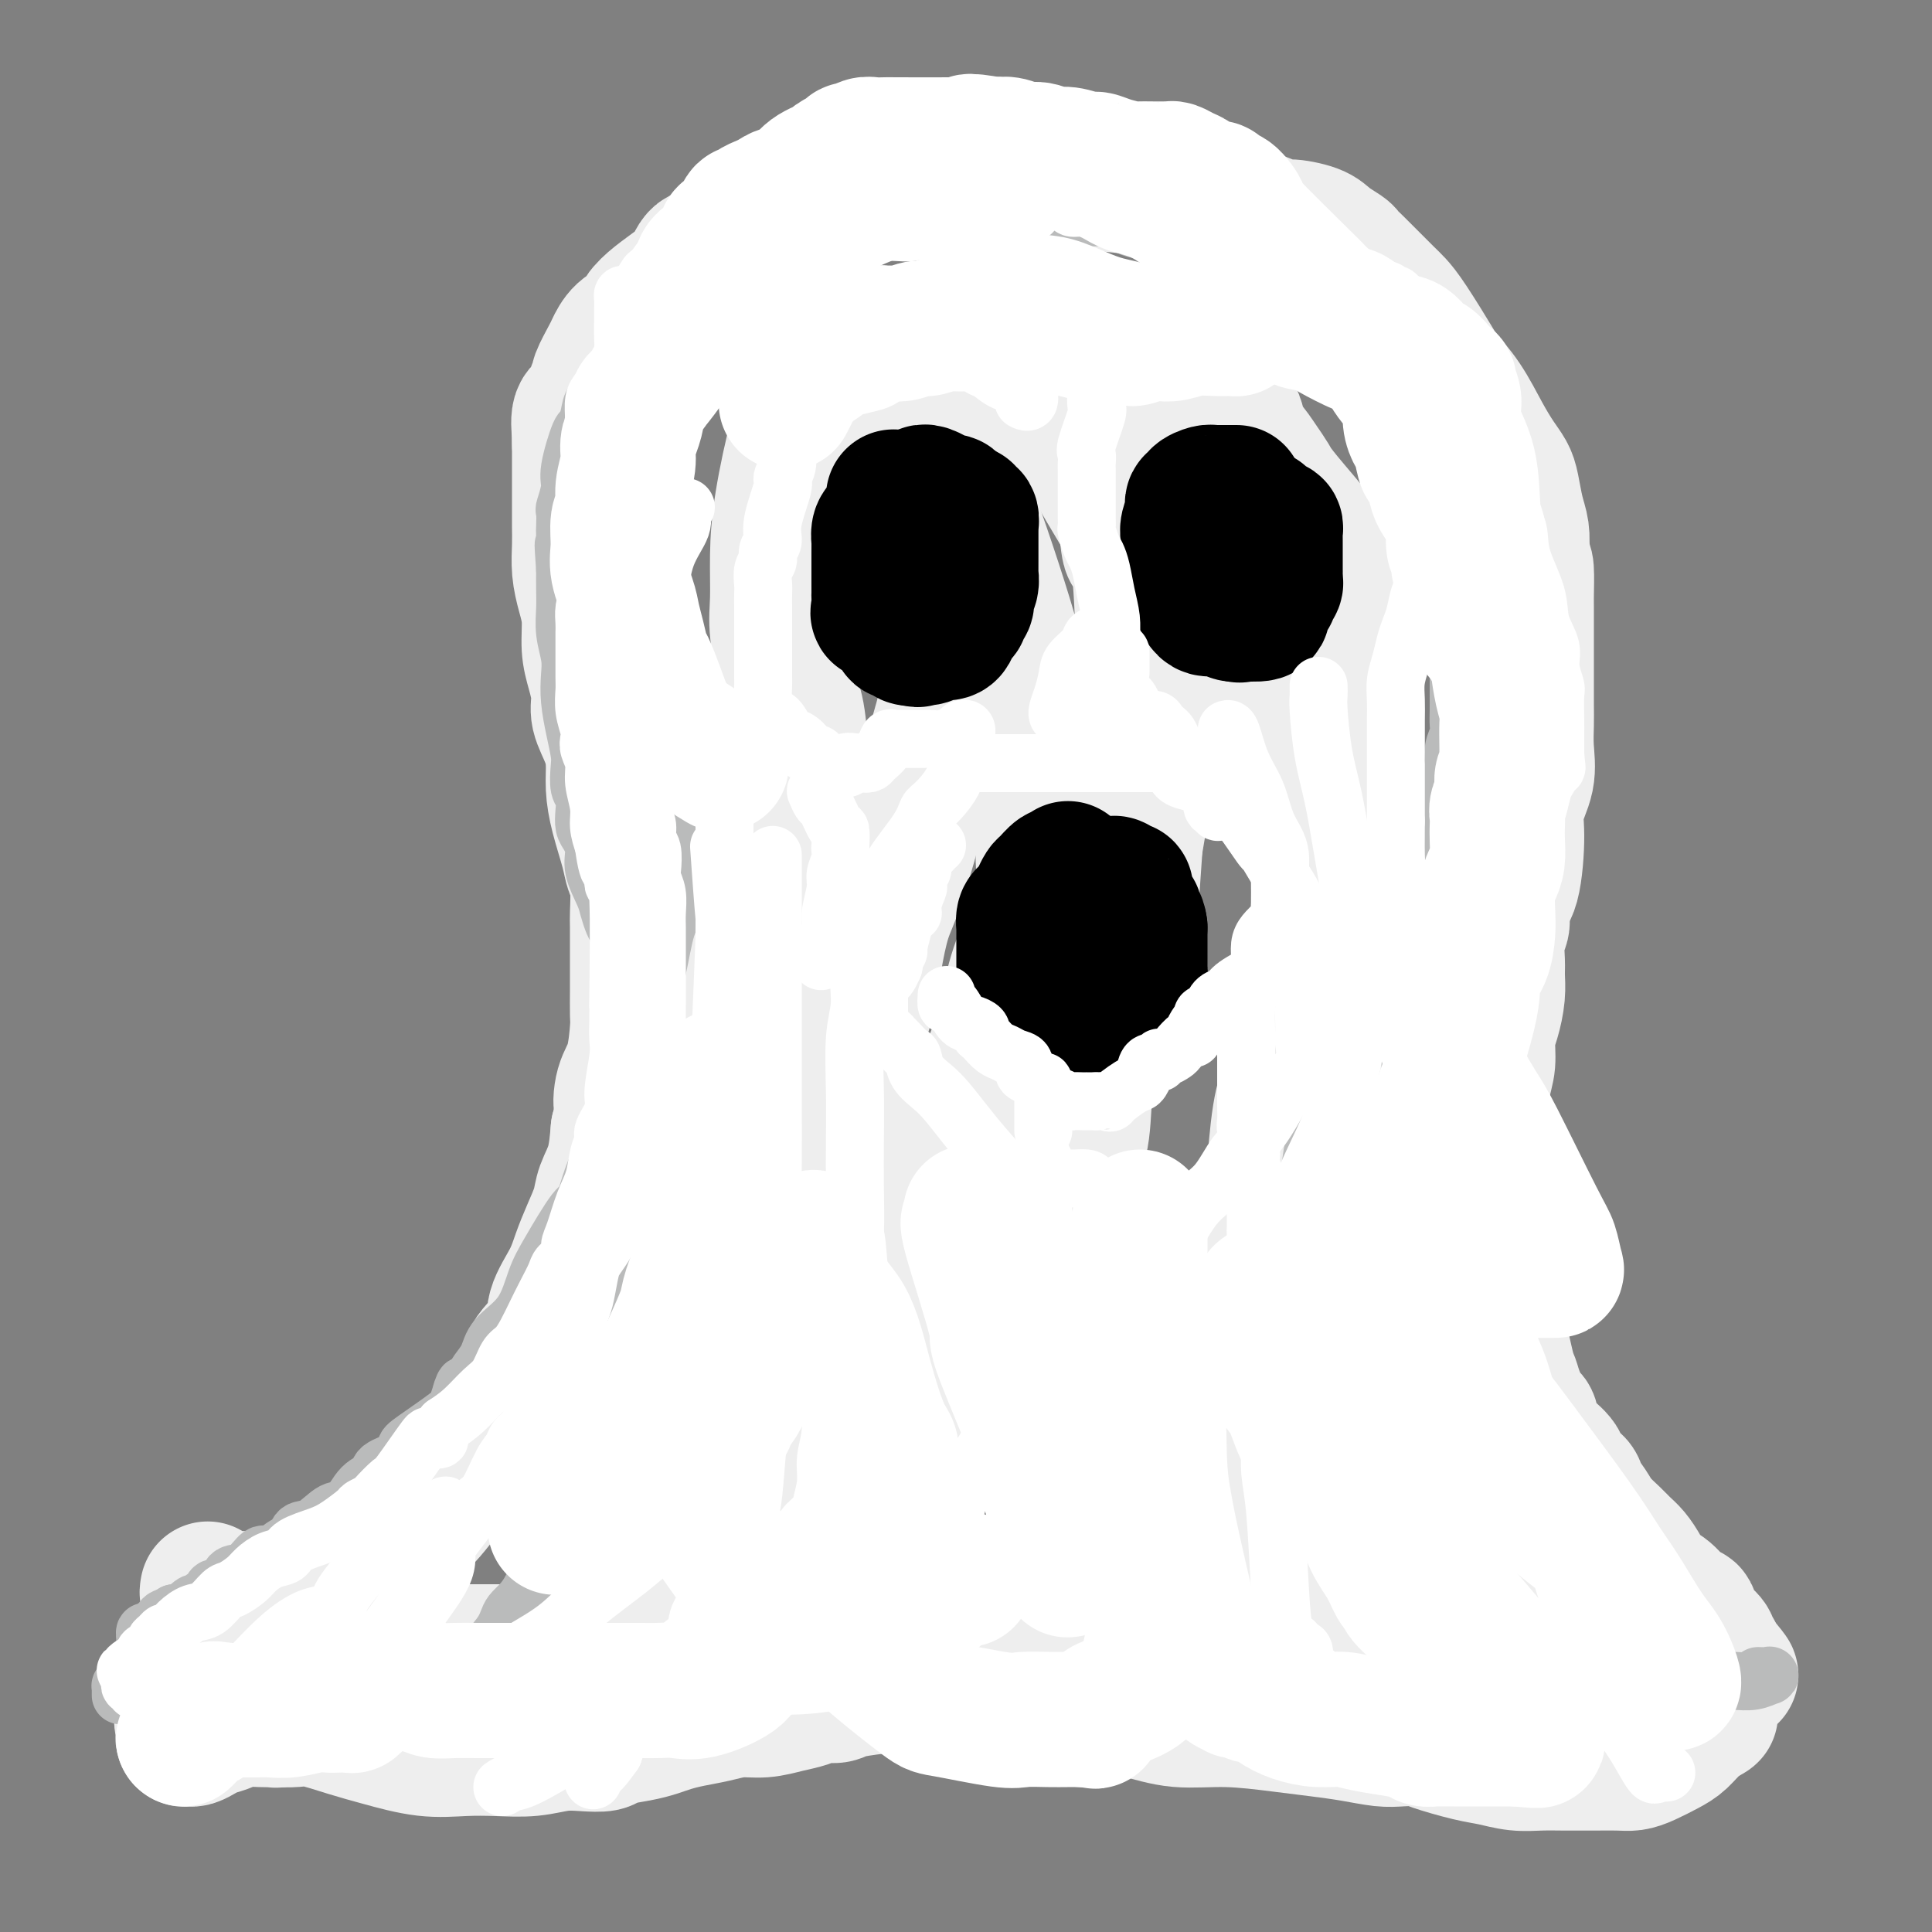 <svg viewBox='0 0 400 400' version='1.1' xmlns='http://www.w3.org/2000/svg' xmlns:xlink='http://www.w3.org/1999/xlink'><rect x="0" y="0" width="400" height="400" fill="#808080" stroke="none"/><g fill='none' stroke='rgb(238,238,238)' stroke-width='28' stroke-linecap='round' stroke-linejoin='round'><path d='M43,329c-0.086,0.453 -0.173,0.906 0,1c0.173,0.094 0.605,-0.171 1,0c0.395,0.171 0.754,0.779 1,1c0.246,0.221 0.379,0.056 1,0c0.621,-0.056 1.731,-0.003 3,0c1.269,0.003 2.696,-0.044 4,0c1.304,0.044 2.484,0.178 4,0c1.516,-0.178 3.368,-0.669 5,-1c1.632,-0.331 3.045,-0.501 5,-1c1.955,-0.499 4.454,-1.327 6,-2c1.546,-0.673 2.141,-1.190 3,-2c0.859,-0.810 1.982,-1.913 3,-3c1.018,-1.087 1.932,-2.157 3,-3c1.068,-0.843 2.289,-1.457 4,-3c1.711,-1.543 3.913,-4.014 6,-7c2.087,-2.986 4.060,-6.487 5,-8c0.940,-1.513 0.847,-1.040 2,-2c1.153,-0.960 3.553,-3.355 5,-5c1.447,-1.645 1.940,-2.542 3,-4c1.060,-1.458 2.686,-3.477 3,-5c0.314,-1.523 -0.684,-2.549 0,-4c0.684,-1.451 3.051,-3.328 4,-5c0.949,-1.672 0.482,-3.140 1,-5c0.518,-1.860 2.022,-4.114 3,-6c0.978,-1.886 1.432,-3.405 2,-5c0.568,-1.595 1.252,-3.267 2,-5c0.748,-1.733 1.561,-3.526 2,-5c0.439,-1.474 0.503,-2.628 1,-4c0.497,-1.372 1.428,-2.964 2,-5c0.572,-2.036 0.786,-4.518 1,-7'/><path d='M128,234c3.039,-8.832 1.637,-5.414 1,-5c-0.637,0.414 -0.511,-2.178 0,-4c0.511,-1.822 1.405,-2.874 2,-5c0.595,-2.126 0.892,-5.327 1,-7c0.108,-1.673 0.029,-1.820 0,-3c-0.029,-1.180 -0.007,-3.394 0,-5c0.007,-1.606 -0.001,-2.603 0,-5c0.001,-2.397 0.012,-6.193 0,-8c-0.012,-1.807 -0.048,-1.626 0,-3c0.048,-1.374 0.181,-4.302 0,-6c-0.181,-1.698 -0.675,-2.165 -1,-3c-0.325,-0.835 -0.481,-2.038 -1,-4c-0.519,-1.962 -1.401,-4.681 -2,-7c-0.599,-2.319 -0.916,-4.236 -1,-6c-0.084,-1.764 0.066,-3.374 0,-5c-0.066,-1.626 -0.347,-3.269 -1,-5c-0.653,-1.731 -1.677,-3.551 -2,-5c-0.323,-1.449 0.054,-2.529 0,-4c-0.054,-1.471 -0.540,-3.333 -1,-5c-0.460,-1.667 -0.894,-3.138 -1,-5c-0.106,-1.862 0.115,-4.116 0,-6c-0.115,-1.884 -0.567,-3.399 -1,-5c-0.433,-1.601 -0.848,-3.289 -1,-5c-0.152,-1.711 -0.041,-3.445 0,-5c0.041,-1.555 0.011,-2.933 0,-4c-0.011,-1.067 -0.003,-1.825 0,-3c0.003,-1.175 0.001,-2.769 0,-4c-0.001,-1.231 -0.000,-2.101 0,-3c0.000,-0.899 0.000,-1.828 0,-3c-0.000,-1.172 -0.000,-2.586 0,-4'/><path d='M120,92c-0.280,-7.017 0.020,-3.558 0,-3c-0.020,0.558 -0.361,-1.784 0,-3c0.361,-1.216 1.424,-1.306 2,-2c0.576,-0.694 0.665,-1.991 1,-3c0.335,-1.009 0.918,-1.730 1,-2c0.082,-0.270 -0.335,-0.089 0,-1c0.335,-0.911 1.422,-2.915 2,-4c0.578,-1.085 0.646,-1.252 1,-2c0.354,-0.748 0.993,-2.076 2,-3c1.007,-0.924 2.381,-1.443 3,-2c0.619,-0.557 0.482,-1.152 1,-2c0.518,-0.848 1.691,-1.950 3,-3c1.309,-1.050 2.754,-2.049 4,-3c1.246,-0.951 2.292,-1.855 3,-3c0.708,-1.145 1.076,-2.532 2,-3c0.924,-0.468 2.404,-0.019 4,-1c1.596,-0.981 3.308,-3.393 4,-4c0.692,-0.607 0.362,0.590 1,0c0.638,-0.590 2.242,-2.966 4,-4c1.758,-1.034 3.671,-0.725 5,-1c1.329,-0.275 2.074,-1.135 3,-2c0.926,-0.865 2.032,-1.734 3,-2c0.968,-0.266 1.798,0.072 3,0c1.202,-0.072 2.775,-0.555 4,-1c1.225,-0.445 2.102,-0.851 3,-1c0.898,-0.149 1.818,-0.040 3,0c1.182,0.040 2.626,0.011 4,0c1.374,-0.011 2.678,-0.003 4,0c1.322,0.003 2.664,0.001 4,0c1.336,-0.001 2.668,-0.000 4,0c1.332,0.000 2.666,0.000 4,0'/><path d='M202,37c4.029,-0.005 2.601,-0.016 3,0c0.399,0.016 2.624,0.060 4,0c1.376,-0.060 1.904,-0.226 5,0c3.096,0.226 8.762,0.842 11,1c2.238,0.158 1.048,-0.143 3,0c1.952,0.143 7.046,0.729 10,1c2.954,0.271 3.768,0.226 6,1c2.232,0.774 5.883,2.367 8,3c2.117,0.633 2.702,0.305 5,1c2.298,0.695 6.311,2.414 8,3c1.689,0.586 1.054,0.040 2,0c0.946,-0.040 3.475,0.426 5,1c1.525,0.574 2.048,1.257 3,2c0.952,0.743 2.333,1.545 3,2c0.667,0.455 0.619,0.563 1,1c0.381,0.437 1.190,1.205 2,2c0.810,0.795 1.621,1.618 2,2c0.379,0.382 0.326,0.323 1,1c0.674,0.677 2.076,2.091 3,3c0.924,0.909 1.370,1.314 2,2c0.630,0.686 1.446,1.652 3,4c1.554,2.348 3.848,6.078 5,8c1.152,1.922 1.163,2.037 2,3c0.837,0.963 2.500,2.773 4,5c1.500,2.227 2.835,4.871 4,7c1.165,2.129 2.158,3.741 3,5c0.842,1.259 1.532,2.163 2,3c0.468,0.837 0.713,1.606 1,3c0.287,1.394 0.616,3.414 1,5c0.384,1.586 0.824,2.739 1,4c0.176,1.261 0.088,2.631 0,4'/><path d='M315,114c0.691,3.089 0.917,2.811 1,4c0.083,1.189 0.022,3.846 0,5c-0.022,1.154 -0.006,0.805 0,3c0.006,2.195 0.002,6.936 0,9c-0.002,2.064 -0.001,1.453 0,2c0.001,0.547 0.002,2.251 0,4c-0.002,1.749 -0.008,3.542 0,5c0.008,1.458 0.031,2.582 0,4c-0.031,1.418 -0.115,3.129 0,5c0.115,1.871 0.429,3.903 0,6c-0.429,2.097 -1.603,4.260 -2,6c-0.397,1.740 -0.019,3.058 0,6c0.019,2.942 -0.320,7.509 -1,10c-0.680,2.491 -1.699,2.907 -2,4c-0.301,1.093 0.116,2.864 0,4c-0.116,1.136 -0.766,1.637 -1,3c-0.234,1.363 -0.053,3.588 0,5c0.053,1.412 -0.024,2.012 0,3c0.024,0.988 0.147,2.364 0,4c-0.147,1.636 -0.564,3.532 -1,5c-0.436,1.468 -0.891,2.506 -1,4c-0.109,1.494 0.129,3.442 0,5c-0.129,1.558 -0.623,2.727 -1,5c-0.377,2.273 -0.637,5.651 -1,8c-0.363,2.349 -0.829,3.670 -1,5c-0.171,1.330 -0.047,2.669 0,4c0.047,1.331 0.015,2.652 0,4c-0.015,1.348 -0.014,2.722 0,4c0.014,1.278 0.042,2.459 0,4c-0.042,1.541 -0.155,3.440 0,5c0.155,1.560 0.577,2.780 1,4'/><path d='M306,263c0.345,4.564 0.709,3.473 1,4c0.291,0.527 0.511,2.670 1,4c0.489,1.330 1.248,1.846 2,4c0.752,2.154 1.497,5.947 2,8c0.503,2.053 0.764,2.368 1,3c0.236,0.632 0.446,1.582 1,3c0.554,1.418 1.453,3.304 2,4c0.547,0.696 0.742,0.203 1,1c0.258,0.797 0.577,2.885 1,4c0.423,1.115 0.949,1.256 2,2c1.051,0.744 2.628,2.089 3,3c0.372,0.911 -0.459,1.387 0,2c0.459,0.613 2.210,1.361 3,2c0.790,0.639 0.620,1.168 1,2c0.380,0.832 1.309,1.965 2,3c0.691,1.035 1.144,1.971 2,3c0.856,1.029 2.115,2.153 3,3c0.885,0.847 1.395,1.419 2,2c0.605,0.581 1.306,1.172 2,2c0.694,0.828 1.381,1.895 2,3c0.619,1.105 1.170,2.250 2,3c0.830,0.750 1.941,1.107 3,2c1.059,0.893 2.067,2.323 3,3c0.933,0.677 1.790,0.601 2,1c0.210,0.399 -0.227,1.273 0,2c0.227,0.727 1.119,1.308 2,2c0.881,0.692 1.752,1.495 2,2c0.248,0.505 -0.125,0.713 0,1c0.125,0.287 0.750,0.653 1,1c0.250,0.347 0.125,0.673 0,1'/><path d='M355,343c5.960,7.094 2.360,2.330 1,1c-1.360,-1.330 -0.478,0.773 0,2c0.478,1.227 0.554,1.578 0,3c-0.554,1.422 -1.736,3.914 -2,5c-0.264,1.086 0.390,0.767 0,1c-0.390,0.233 -1.823,1.019 -3,2c-1.177,0.981 -2.099,2.158 -3,3c-0.901,0.842 -1.782,1.350 -3,2c-1.218,0.650 -2.772,1.442 -4,2c-1.228,0.558 -2.130,0.881 -3,1c-0.870,0.119 -1.708,0.033 -3,0c-1.292,-0.033 -3.037,-0.012 -5,0c-1.963,0.012 -4.142,0.015 -6,0c-1.858,-0.015 -3.394,-0.049 -5,0c-1.606,0.049 -3.282,0.181 -5,0c-1.718,-0.181 -3.478,-0.676 -5,-1c-1.522,-0.324 -2.807,-0.478 -5,-1c-2.193,-0.522 -5.295,-1.411 -7,-2c-1.705,-0.589 -2.015,-0.879 -3,-1c-0.985,-0.121 -2.646,-0.074 -4,0c-1.354,0.074 -2.403,0.173 -4,0c-1.597,-0.173 -3.744,-0.619 -6,-1c-2.256,-0.381 -4.621,-0.696 -7,-1c-2.379,-0.304 -4.771,-0.597 -8,-1c-3.229,-0.403 -7.297,-0.916 -11,-1c-3.703,-0.084 -7.043,0.261 -10,0c-2.957,-0.261 -5.530,-1.128 -9,-2c-3.470,-0.872 -7.837,-1.749 -10,-2c-2.163,-0.251 -2.121,0.125 -4,0c-1.879,-0.125 -5.680,-0.750 -8,-1c-2.320,-0.250 -3.160,-0.125 -4,0'/><path d='M209,351c-16.716,-2.121 -6.007,-0.425 -3,0c3.007,0.425 -1.689,-0.423 -4,-1c-2.311,-0.577 -2.237,-0.884 -4,-1c-1.763,-0.116 -5.364,-0.041 -8,0c-2.636,0.041 -4.309,0.049 -5,0c-0.691,-0.049 -0.400,-0.154 -2,0c-1.600,0.154 -5.091,0.566 -7,1c-1.909,0.434 -2.235,0.891 -3,1c-0.765,0.109 -1.967,-0.129 -3,0c-1.033,0.129 -1.895,0.626 -3,1c-1.105,0.374 -2.451,0.625 -4,1c-1.549,0.375 -3.300,0.874 -5,1c-1.700,0.126 -3.350,-0.121 -5,0c-1.650,0.121 -3.300,0.610 -5,1c-1.700,0.390 -3.450,0.682 -5,1c-1.550,0.318 -2.899,0.663 -4,1c-1.101,0.337 -1.952,0.665 -3,1c-1.048,0.335 -2.291,0.677 -4,1c-1.709,0.323 -3.883,0.626 -5,1c-1.117,0.374 -1.178,0.818 -2,1c-0.822,0.182 -2.405,0.101 -4,0c-1.595,-0.101 -3.203,-0.222 -5,0c-1.797,0.222 -3.785,0.785 -6,1c-2.215,0.215 -4.659,0.080 -7,0c-2.341,-0.080 -4.580,-0.106 -7,0c-2.420,0.106 -5.021,0.344 -8,0c-2.979,-0.344 -6.337,-1.269 -9,-2c-2.663,-0.731 -4.631,-1.268 -7,-2c-2.369,-0.732 -5.138,-1.659 -7,-2c-1.862,-0.341 -2.818,-0.098 -4,0c-1.182,0.098 -2.591,0.049 -4,0'/><path d='M57,356c-8.443,-0.928 -3.050,-0.250 -1,0c2.050,0.250 0.758,0.070 0,0c-0.758,-0.070 -0.984,-0.030 -1,0c-0.016,0.030 0.176,0.049 -1,0c-1.176,-0.049 -3.719,-0.167 -5,0c-1.281,0.167 -1.299,0.619 -2,1c-0.701,0.381 -2.087,0.692 -3,1c-0.913,0.308 -1.355,0.615 -2,1c-0.645,0.385 -1.492,0.848 -2,1c-0.508,0.152 -0.676,-0.008 -1,0c-0.324,0.008 -0.805,0.186 -1,0c-0.195,-0.186 -0.103,-0.734 0,-1c0.103,-0.266 0.218,-0.250 0,-1c-0.218,-0.750 -0.770,-2.268 0,-4c0.770,-1.732 2.861,-3.680 4,-5c1.139,-1.320 1.325,-2.014 2,-3c0.675,-0.986 1.837,-2.264 3,-3c1.163,-0.736 2.326,-0.929 3,-1c0.674,-0.071 0.859,-0.019 3,0c2.141,0.019 6.240,0.005 8,0c1.760,-0.005 1.182,-0.001 2,0c0.818,0.001 3.031,0.000 5,0c1.969,-0.000 3.693,-0.000 5,0c1.307,0.000 2.198,0.000 4,0c1.802,-0.000 4.515,-0.000 8,0c3.485,0.000 7.743,0.000 12,0'/><path d='M97,342c10.793,-0.000 14.275,-0.001 19,0c4.725,0.001 10.692,0.003 16,0c5.308,-0.003 9.955,-0.012 17,0c7.045,0.012 16.486,0.044 21,0c4.514,-0.044 4.101,-0.166 7,0c2.899,0.166 9.109,0.619 15,0c5.891,-0.619 11.462,-2.309 17,-3c5.538,-0.691 11.042,-0.381 16,-1c4.958,-0.619 9.370,-2.166 13,-3c3.630,-0.834 6.477,-0.956 9,-1c2.523,-0.044 4.720,-0.012 6,0c1.280,0.012 1.642,0.003 2,0c0.358,-0.003 0.710,-0.001 1,0c0.290,0.001 0.516,0.002 1,0c0.484,-0.002 1.224,-0.008 2,0c0.776,0.008 1.588,0.028 2,0c0.412,-0.028 0.423,-0.106 1,0c0.577,0.106 1.721,0.394 3,1c1.279,0.606 2.692,1.529 4,2c1.308,0.471 2.512,0.490 5,1c2.488,0.510 6.260,1.510 8,2c1.740,0.490 1.446,0.471 3,1c1.554,0.529 4.954,1.606 7,2c2.046,0.394 2.738,0.106 4,0c1.262,-0.106 3.096,-0.028 5,0c1.904,0.028 3.879,0.008 6,0c2.121,-0.008 4.389,-0.002 7,0c2.611,0.002 5.566,0.001 8,0c2.434,-0.001 4.348,-0.000 5,0c0.652,0.000 0.044,0.000 0,0c-0.044,-0.000 0.478,-0.000 1,0'/><path d='M328,343c5.565,-0.270 1.477,-0.944 0,-1c-1.477,-0.056 -0.344,0.505 0,0c0.344,-0.505 -0.101,-2.077 -1,-3c-0.899,-0.923 -2.253,-1.195 -3,-2c-0.747,-0.805 -0.885,-2.141 -2,-3c-1.115,-0.859 -3.205,-1.242 -5,-2c-1.795,-0.758 -3.296,-1.892 -5,-3c-1.704,-1.108 -3.610,-2.189 -5,-3c-1.390,-0.811 -2.262,-1.351 -3,-2c-0.738,-0.649 -1.342,-1.407 -2,-2c-0.658,-0.593 -1.371,-1.023 -2,-2c-0.629,-0.977 -1.174,-2.503 -2,-4c-0.826,-1.497 -1.931,-2.964 -3,-5c-1.069,-2.036 -2.100,-4.640 -3,-7c-0.900,-2.360 -1.670,-4.476 -3,-7c-1.330,-2.524 -3.222,-5.458 -5,-8c-1.778,-2.542 -3.443,-4.693 -5,-7c-1.557,-2.307 -3.008,-4.768 -4,-7c-0.992,-2.232 -1.526,-4.233 -2,-7c-0.474,-2.767 -0.888,-6.300 -1,-9c-0.112,-2.700 0.079,-4.568 0,-7c-0.079,-2.432 -0.428,-5.428 0,-10c0.428,-4.572 1.631,-10.720 2,-13c0.369,-2.280 -0.097,-0.694 0,-2c0.097,-1.306 0.757,-5.506 1,-8c0.243,-2.494 0.069,-3.284 0,-5c-0.069,-1.716 -0.035,-4.358 0,-7'/><path d='M275,207c0.465,-8.977 0.128,-5.421 0,-6c-0.128,-0.579 -0.046,-5.294 0,-8c0.046,-2.706 0.055,-3.404 0,-6c-0.055,-2.596 -0.173,-7.092 0,-10c0.173,-2.908 0.639,-4.229 1,-6c0.361,-1.771 0.618,-3.992 1,-6c0.382,-2.008 0.888,-3.803 1,-6c0.112,-2.197 -0.171,-4.797 0,-7c0.171,-2.203 0.795,-4.008 1,-6c0.205,-1.992 -0.008,-4.172 0,-6c0.008,-1.828 0.239,-3.306 0,-5c-0.239,-1.694 -0.946,-3.606 -1,-5c-0.054,-1.394 0.547,-2.271 0,-4c-0.547,-1.729 -2.241,-4.312 -3,-6c-0.759,-1.688 -0.584,-2.482 -1,-4c-0.416,-1.518 -1.423,-3.759 -2,-5c-0.577,-1.241 -0.724,-1.481 -2,-3c-1.276,-1.519 -3.681,-4.317 -5,-6c-1.319,-1.683 -1.552,-2.249 -2,-3c-0.448,-0.751 -1.110,-1.686 -2,-3c-0.890,-1.314 -2.006,-3.008 -3,-4c-0.994,-0.992 -1.864,-1.281 -2,-2c-0.136,-0.719 0.462,-1.868 0,-3c-0.462,-1.132 -1.983,-2.247 -3,-3c-1.017,-0.753 -1.528,-1.143 -2,-2c-0.472,-0.857 -0.904,-2.179 -2,-3c-1.096,-0.821 -2.854,-1.140 -4,-2c-1.146,-0.860 -1.678,-2.261 -3,-3c-1.322,-0.739 -3.433,-0.814 -5,-1c-1.567,-0.186 -2.591,-0.482 -4,-1c-1.409,-0.518 -3.205,-1.259 -5,-2'/><path d='M228,70c-3.957,-1.343 -3.350,-0.200 -3,0c0.350,0.200 0.445,-0.542 0,-1c-0.445,-0.458 -1.428,-0.631 -2,-1c-0.572,-0.369 -0.732,-0.933 -1,0c-0.268,0.933 -0.644,3.362 -1,6c-0.356,2.638 -0.692,5.484 0,9c0.692,3.516 2.412,7.702 4,11c1.588,3.298 3.044,5.709 5,9c1.956,3.291 4.414,7.463 7,11c2.586,3.537 5.302,6.439 8,10c2.698,3.561 5.378,7.780 8,11c2.622,3.220 5.186,5.441 8,9c2.814,3.559 5.878,8.457 8,12c2.122,3.543 3.300,5.733 4,8c0.700,2.267 0.920,4.612 1,7c0.080,2.388 0.021,4.820 0,7c-0.021,2.180 -0.002,4.107 0,6c0.002,1.893 -0.012,3.751 0,6c0.012,2.249 0.050,4.891 0,7c-0.050,2.109 -0.188,3.687 -1,6c-0.812,2.313 -2.299,5.361 -3,8c-0.701,2.639 -0.616,4.867 -1,7c-0.384,2.133 -1.238,4.169 -2,6c-0.762,1.831 -1.434,3.455 -2,7c-0.566,3.545 -1.027,9.011 -1,11c0.027,1.989 0.543,0.502 0,4c-0.543,3.498 -2.146,11.980 -3,17c-0.854,5.020 -0.958,6.577 -1,9c-0.042,2.423 -0.021,5.711 0,9'/><path d='M260,281c-1.109,9.763 -1.381,9.169 -2,10c-0.619,0.831 -1.584,3.086 -2,5c-0.416,1.914 -0.282,3.487 -1,7c-0.718,3.513 -2.286,8.966 -3,12c-0.714,3.034 -0.572,3.650 -1,5c-0.428,1.350 -1.424,3.435 -2,5c-0.576,1.565 -0.732,2.610 -1,4c-0.268,1.390 -0.647,3.125 -1,4c-0.353,0.875 -0.679,0.892 -1,1c-0.321,0.108 -0.636,0.308 -1,0c-0.364,-0.308 -0.775,-1.125 -1,-2c-0.225,-0.875 -0.263,-1.809 -1,-3c-0.737,-1.191 -2.174,-2.641 -3,-5c-0.826,-2.359 -1.041,-5.628 -2,-8c-0.959,-2.372 -2.660,-3.848 -4,-6c-1.340,-2.152 -2.317,-4.982 -4,-7c-1.683,-2.018 -4.071,-3.226 -5,-5c-0.929,-1.774 -0.399,-4.115 -1,-8c-0.601,-3.885 -2.332,-9.313 -3,-14c-0.668,-4.687 -0.274,-8.632 0,-14c0.274,-5.368 0.428,-12.160 1,-17c0.572,-4.840 1.561,-7.728 2,-11c0.439,-3.272 0.327,-6.926 1,-10c0.673,-3.074 2.131,-5.567 3,-8c0.869,-2.433 1.151,-4.807 2,-9c0.849,-4.193 2.267,-10.206 3,-13c0.733,-2.794 0.781,-2.370 1,-5c0.219,-2.630 0.610,-8.315 1,-14'/><path d='M235,175c2.466,-14.187 2.132,-14.654 2,-16c-0.132,-1.346 -0.062,-3.570 0,-5c0.062,-1.430 0.116,-2.065 0,-9c-0.116,-6.935 -0.401,-20.171 -1,-26c-0.599,-5.829 -1.512,-4.251 -2,-5c-0.488,-0.749 -0.550,-3.826 -1,-6c-0.450,-2.174 -1.288,-3.446 -2,-5c-0.712,-1.554 -1.299,-3.392 -2,-5c-0.701,-1.608 -1.517,-2.987 -2,-4c-0.483,-1.013 -0.634,-1.660 -1,-3c-0.366,-1.340 -0.947,-3.372 -2,-5c-1.053,-1.628 -2.577,-2.852 -3,-4c-0.423,-1.148 0.255,-2.221 0,-3c-0.255,-0.779 -1.445,-1.264 -2,-2c-0.555,-0.736 -0.476,-1.724 -1,-2c-0.524,-0.276 -1.650,0.160 -2,0c-0.350,-0.160 0.076,-0.918 0,-1c-0.076,-0.082 -0.654,0.510 -1,0c-0.346,-0.510 -0.460,-2.122 -1,-3c-0.540,-0.878 -1.505,-1.023 -2,-2c-0.495,-0.977 -0.518,-2.787 -1,-4c-0.482,-1.213 -1.421,-1.830 -2,-2c-0.579,-0.170 -0.798,0.107 -1,0c-0.202,-0.107 -0.387,-0.599 -1,-1c-0.613,-0.401 -1.653,-0.710 -3,0c-1.347,0.710 -3.000,2.438 -4,4c-1.000,1.562 -1.346,2.959 -2,4c-0.654,1.041 -1.615,1.726 -2,3c-0.385,1.274 -0.192,3.137 0,5'/><path d='M196,78c-0.590,3.032 -0.065,4.611 0,7c0.065,2.389 -0.331,5.589 0,8c0.331,2.411 1.389,4.035 4,11c2.611,6.965 6.776,19.273 9,27c2.224,7.727 2.507,10.874 3,14c0.493,3.126 1.195,6.232 2,11c0.805,4.768 1.713,11.199 2,15c0.287,3.801 -0.047,4.972 0,7c0.047,2.028 0.475,4.912 0,8c-0.475,3.088 -1.854,6.379 -3,9c-1.146,2.621 -2.057,4.572 -3,8c-0.943,3.428 -1.916,8.332 -3,12c-1.084,3.668 -2.280,6.099 -3,9c-0.720,2.901 -0.965,6.271 -2,9c-1.035,2.729 -2.858,4.816 -4,7c-1.142,2.184 -1.601,4.463 -2,7c-0.399,2.537 -0.738,5.330 -1,8c-0.262,2.670 -0.448,5.216 -1,8c-0.552,2.784 -1.471,5.805 -2,8c-0.529,2.195 -0.668,3.563 -1,6c-0.332,2.437 -0.857,5.941 -1,8c-0.143,2.059 0.098,2.672 0,4c-0.098,1.328 -0.533,3.371 -1,5c-0.467,1.629 -0.964,2.843 -1,4c-0.036,1.157 0.389,2.257 0,3c-0.389,0.743 -1.593,1.130 -2,2c-0.407,0.870 -0.016,2.223 0,3c0.016,0.777 -0.342,0.978 -1,2c-0.658,1.022 -1.617,2.863 -3,4c-1.383,1.137 -3.192,1.568 -5,2'/><path d='M177,314c-1.360,0.831 -2.258,1.910 -4,3c-1.742,1.090 -4.326,2.191 -6,3c-1.674,0.809 -2.437,1.325 -4,2c-1.563,0.675 -3.925,1.507 -6,2c-2.075,0.493 -3.862,0.646 -5,1c-1.138,0.354 -1.627,0.910 -2,1c-0.373,0.090 -0.632,-0.285 0,-1c0.632,-0.715 2.153,-1.772 3,-5c0.847,-3.228 1.018,-8.629 1,-11c-0.018,-2.371 -0.227,-1.712 0,-3c0.227,-1.288 0.890,-4.522 2,-10c1.110,-5.478 2.668,-13.200 4,-19c1.332,-5.800 2.437,-9.677 4,-14c1.563,-4.323 3.583,-9.090 5,-13c1.417,-3.910 2.232,-6.961 3,-10c0.768,-3.039 1.490,-6.066 2,-9c0.510,-2.934 0.808,-5.775 1,-8c0.192,-2.225 0.279,-3.835 1,-6c0.721,-2.165 2.075,-4.886 3,-8c0.925,-3.114 1.421,-6.620 2,-10c0.579,-3.380 1.240,-6.635 2,-9c0.760,-2.365 1.619,-3.841 3,-8c1.381,-4.159 3.284,-11.002 4,-14c0.716,-2.998 0.244,-2.151 1,-5c0.756,-2.849 2.739,-9.392 4,-14c1.261,-4.608 1.801,-7.279 2,-10c0.199,-2.721 0.057,-5.492 0,-8c-0.057,-2.508 -0.028,-4.754 0,-7'/><path d='M197,124c0.309,-5.031 0.083,-5.109 0,-6c-0.083,-0.891 -0.021,-2.596 0,-4c0.021,-1.404 0.002,-2.509 0,-5c-0.002,-2.491 0.015,-6.370 0,-9c-0.015,-2.630 -0.060,-4.011 0,-6c0.060,-1.989 0.226,-4.585 0,-7c-0.226,-2.415 -0.842,-4.647 -1,-6c-0.158,-1.353 0.144,-1.827 0,-2c-0.144,-0.173 -0.734,-0.046 -1,0c-0.266,0.046 -0.209,0.013 -1,0c-0.791,-0.013 -2.429,-0.004 -4,0c-1.571,0.004 -3.074,0.003 -5,0c-1.926,-0.003 -4.277,-0.007 -6,0c-1.723,0.007 -2.820,0.027 -4,0c-1.180,-0.027 -2.442,-0.100 -3,0c-0.558,0.100 -0.412,0.375 -1,1c-0.588,0.625 -1.908,1.601 -3,3c-1.092,1.399 -1.954,3.222 -3,7c-1.046,3.778 -2.274,9.510 -3,14c-0.726,4.490 -0.948,7.736 -1,11c-0.052,3.264 0.066,6.544 0,9c-0.066,2.456 -0.315,4.086 0,7c0.315,2.914 1.195,7.111 2,10c0.805,2.889 1.536,4.468 2,7c0.464,2.532 0.660,6.016 1,9c0.340,2.984 0.823,5.468 1,8c0.177,2.532 0.047,5.112 0,8c-0.047,2.888 -0.013,6.085 0,9c0.013,2.915 0.004,5.547 0,8c-0.004,2.453 -0.002,4.726 0,7'/><path d='M167,197c0.922,15.122 0.228,11.929 0,13c-0.228,1.071 0.012,6.408 0,10c-0.012,3.592 -0.274,5.438 -1,10c-0.726,4.562 -1.915,11.839 -3,16c-1.085,4.161 -2.065,5.208 -3,7c-0.935,1.792 -1.826,4.331 -3,7c-1.174,2.669 -2.631,5.469 -4,8c-1.369,2.531 -2.651,4.794 -4,7c-1.349,2.206 -2.766,4.355 -4,6c-1.234,1.645 -2.284,2.786 -3,4c-0.716,1.214 -1.099,2.501 -2,4c-0.901,1.499 -2.319,3.211 -3,4c-0.681,0.789 -0.626,0.655 -1,1c-0.374,0.345 -1.178,1.170 -2,2c-0.822,0.830 -1.664,1.666 -2,2c-0.336,0.334 -0.168,0.167 0,0'/></g>
<g fill='none' stroke='rgb(0,0,0)' stroke-width='28' stroke-linecap='round' stroke-linejoin='round'><path d='M185,103c0.001,-0.089 0.001,-0.177 0,0c-0.001,0.177 -0.004,0.621 0,1c0.004,0.379 0.015,0.693 0,1c-0.015,0.307 -0.056,0.608 0,1c0.056,0.392 0.208,0.875 0,1c-0.208,0.125 -0.778,-0.108 -1,0c-0.222,0.108 -0.098,0.558 0,1c0.098,0.442 0.170,0.878 0,1c-0.170,0.122 -0.581,-0.068 -1,0c-0.419,0.068 -0.844,0.396 -1,1c-0.156,0.604 -0.042,1.485 0,2c0.042,0.515 0.011,0.663 0,1c-0.011,0.337 -0.003,0.864 0,1c0.003,0.136 0.001,-0.120 0,0c-0.001,0.120 -0.000,0.616 0,1c0.000,0.384 0.000,0.656 0,1c-0.000,0.344 -0.000,0.760 0,1c0.000,0.240 0.001,0.306 0,1c-0.001,0.694 -0.002,2.018 0,3c0.002,0.982 0.008,1.621 0,2c-0.008,0.379 -0.031,0.497 0,1c0.031,0.503 0.116,1.392 0,2c-0.116,0.608 -0.434,0.936 0,1c0.434,0.064 1.618,-0.137 2,0c0.382,0.137 -0.038,0.610 0,1c0.038,0.390 0.535,0.697 1,1c0.465,0.303 0.898,0.603 1,1c0.102,0.397 -0.127,0.890 0,1c0.127,0.110 0.611,-0.163 1,0c0.389,0.163 0.683,0.761 1,1c0.317,0.239 0.659,0.120 1,0'/><path d='M189,132c1.335,0.778 1.174,0.223 1,0c-0.174,-0.223 -0.359,-0.114 0,0c0.359,0.114 1.262,0.234 2,0c0.738,-0.234 1.312,-0.822 2,-1c0.688,-0.178 1.490,0.054 2,0c0.510,-0.054 0.729,-0.396 1,-1c0.271,-0.604 0.595,-1.472 1,-2c0.405,-0.528 0.892,-0.718 1,-1c0.108,-0.282 -0.163,-0.656 0,-1c0.163,-0.344 0.762,-0.660 1,-1c0.238,-0.340 0.116,-0.706 0,-1c-0.116,-0.294 -0.227,-0.516 0,-1c0.227,-0.484 0.793,-1.228 1,-2c0.207,-0.772 0.055,-1.570 0,-2c-0.055,-0.430 -0.015,-0.493 0,-1c0.015,-0.507 0.004,-1.460 0,-2c-0.004,-0.540 -0.001,-0.669 0,-1c0.001,-0.331 0.000,-0.866 0,-1c-0.000,-0.134 0.000,0.131 0,0c-0.000,-0.131 -0.000,-0.660 0,-1c0.000,-0.340 0.001,-0.491 0,-1c-0.001,-0.509 -0.004,-1.375 0,-2c0.004,-0.625 0.016,-1.009 0,-1c-0.016,0.009 -0.060,0.410 0,0c0.060,-0.410 0.222,-1.630 0,-2c-0.222,-0.370 -0.830,0.111 -1,0c-0.170,-0.111 0.099,-0.813 0,-1c-0.099,-0.187 -0.565,0.142 -1,0c-0.435,-0.142 -0.839,-0.755 -1,-1c-0.161,-0.245 -0.081,-0.123 0,0'/><path d='M198,105c-0.704,-0.559 -0.963,0.042 -1,0c-0.037,-0.042 0.150,-0.728 0,-1c-0.150,-0.272 -0.635,-0.129 -1,0c-0.365,0.129 -0.609,0.245 -1,0c-0.391,-0.245 -0.928,-0.850 -1,-1c-0.072,-0.150 0.321,0.156 0,0c-0.321,-0.156 -1.356,-0.773 -2,-1c-0.644,-0.227 -0.898,-0.065 -1,0c-0.102,0.065 -0.051,0.032 0,0'/><path d='M256,102c-0.363,-0.000 -0.726,-0.001 -1,0c-0.274,0.001 -0.459,0.003 -1,0c-0.541,-0.003 -1.436,-0.011 -2,0c-0.564,0.011 -0.796,0.040 -1,0c-0.204,-0.040 -0.380,-0.151 -1,0c-0.620,0.151 -1.683,0.562 -2,1c-0.317,0.438 0.112,0.903 0,1c-0.112,0.097 -0.766,-0.175 -1,0c-0.234,0.175 -0.049,0.795 0,1c0.049,0.205 -0.040,-0.005 0,0c0.040,0.005 0.207,0.226 0,1c-0.207,0.774 -0.788,2.101 -1,3c-0.212,0.899 -0.057,1.368 0,2c0.057,0.632 0.014,1.425 0,2c-0.014,0.575 0.000,0.931 0,1c-0.000,0.069 -0.015,-0.149 0,0c0.015,0.149 0.061,0.665 0,1c-0.061,0.335 -0.227,0.491 0,1c0.227,0.509 0.848,1.372 1,2c0.152,0.628 -0.167,1.019 0,2c0.167,0.981 0.818,2.550 1,3c0.182,0.450 -0.106,-0.219 0,0c0.106,0.219 0.606,1.327 1,2c0.394,0.673 0.683,0.911 1,1c0.317,0.089 0.662,0.027 1,0c0.338,-0.027 0.668,-0.021 1,0c0.332,0.021 0.666,0.057 1,0c0.334,-0.057 0.667,-0.208 1,0c0.333,0.208 0.667,0.774 1,1c0.333,0.226 0.667,0.113 1,0'/><path d='M256,127c1.242,0.623 0.347,0.182 0,0c-0.347,-0.182 -0.145,-0.104 1,0c1.145,0.104 3.234,0.235 4,0c0.766,-0.235 0.208,-0.838 0,-1c-0.208,-0.162 -0.066,0.115 0,0c0.066,-0.115 0.055,-0.622 0,-1c-0.055,-0.378 -0.155,-0.626 0,-1c0.155,-0.374 0.563,-0.874 1,-1c0.437,-0.126 0.902,0.121 1,0c0.098,-0.121 -0.170,-0.610 0,-1c0.170,-0.390 0.778,-0.682 1,-1c0.222,-0.318 0.060,-0.661 0,-1c-0.060,-0.339 -0.016,-0.673 0,-1c0.016,-0.327 0.004,-0.647 0,-1c-0.004,-0.353 -0.001,-0.739 0,-1c0.001,-0.261 0.000,-0.399 0,-1c-0.000,-0.601 -0.000,-1.667 0,-2c0.000,-0.333 -0.000,0.066 0,0c0.000,-0.066 0.001,-0.596 0,-1c-0.001,-0.404 -0.003,-0.682 0,-1c0.003,-0.318 0.012,-0.676 0,-1c-0.012,-0.324 -0.046,-0.612 0,-1c0.046,-0.388 0.171,-0.874 0,-1c-0.171,-0.126 -0.637,0.110 -1,0c-0.363,-0.110 -0.622,-0.565 -1,-1c-0.378,-0.435 -0.874,-0.848 -1,-1c-0.126,-0.152 0.120,-0.041 0,0c-0.120,0.041 -0.606,0.012 -1,0c-0.394,-0.012 -0.697,-0.006 -1,0'/><path d='M259,107c-0.881,-0.690 -0.583,-0.917 -1,-1c-0.417,-0.083 -1.548,-0.024 -2,0c-0.452,0.024 -0.226,0.012 0,0'/><path d='M221,180c0.097,-0.128 0.195,-0.256 0,0c-0.195,0.256 -0.682,0.898 -1,1c-0.318,0.102 -0.466,-0.334 -1,0c-0.534,0.334 -1.452,1.438 -2,2c-0.548,0.562 -0.725,0.584 -1,1c-0.275,0.416 -0.648,1.228 -1,2c-0.352,0.772 -0.683,1.503 -1,2c-0.317,0.497 -0.621,0.759 -1,1c-0.379,0.241 -0.834,0.463 -1,1c-0.166,0.537 -0.045,1.391 0,2c0.045,0.609 0.012,0.974 0,1c-0.012,0.026 -0.003,-0.288 0,0c0.003,0.288 0.001,1.177 0,2c-0.001,0.823 -0.000,1.582 0,2c0.000,0.418 0.000,0.497 0,1c-0.000,0.503 -0.000,1.430 0,2c0.000,0.570 0.000,0.782 0,1c-0.000,0.218 -0.001,0.443 0,1c0.001,0.557 0.004,1.445 0,2c-0.004,0.555 -0.016,0.778 0,1c0.016,0.222 0.061,0.442 0,1c-0.061,0.558 -0.227,1.455 0,2c0.227,0.545 0.848,0.737 1,1c0.152,0.263 -0.165,0.596 0,1c0.165,0.404 0.813,0.878 1,1c0.187,0.122 -0.088,-0.108 0,0c0.088,0.108 0.539,0.555 1,1c0.461,0.445 0.932,0.889 1,1c0.068,0.111 -0.266,-0.111 0,0c0.266,0.111 1.133,0.556 2,1'/><path d='M218,214c1.365,0.928 1.776,0.249 2,0c0.224,-0.249 0.259,-0.067 1,0c0.741,0.067 2.187,0.018 3,0c0.813,-0.018 0.991,-0.005 1,0c0.009,0.005 -0.152,0.002 0,0c0.152,-0.002 0.618,-0.004 1,0c0.382,0.004 0.680,0.013 1,0c0.320,-0.013 0.663,-0.050 1,0c0.337,0.050 0.667,0.187 1,0c0.333,-0.187 0.667,-0.696 1,-1c0.333,-0.304 0.663,-0.401 1,-1c0.337,-0.599 0.679,-1.700 1,-2c0.321,-0.300 0.621,0.200 1,0c0.379,-0.200 0.836,-1.100 1,-2c0.164,-0.900 0.034,-1.799 0,-2c-0.034,-0.201 0.029,0.297 0,0c-0.029,-0.297 -0.151,-1.388 0,-2c0.151,-0.612 0.576,-0.745 1,-1c0.424,-0.255 0.846,-0.633 1,-1c0.154,-0.367 0.041,-0.722 0,-1c-0.041,-0.278 -0.011,-0.477 0,-1c0.011,-0.523 0.003,-1.369 0,-2c-0.003,-0.631 -0.001,-1.048 0,-1c0.001,0.048 0.000,0.559 0,0c-0.000,-0.559 -0.000,-2.189 0,-3c0.000,-0.811 0.000,-0.803 0,-1c-0.000,-0.197 -0.000,-0.598 0,-1'/><path d='M236,192c-0.238,-1.944 -0.834,-1.803 -1,-2c-0.166,-0.197 0.096,-0.731 0,-1c-0.096,-0.269 -0.550,-0.272 -1,-1c-0.450,-0.728 -0.894,-2.181 -1,-3c-0.106,-0.819 0.127,-1.004 0,-1c-0.127,0.004 -0.615,0.197 -1,0c-0.385,-0.197 -0.667,-0.785 -1,-1c-0.333,-0.215 -0.718,-0.059 -1,0c-0.282,0.059 -0.460,0.019 -1,0c-0.540,-0.019 -1.443,-0.018 -2,0c-0.557,0.018 -0.769,0.054 -1,0c-0.231,-0.054 -0.482,-0.198 -1,0c-0.518,0.198 -1.301,0.739 -2,1c-0.699,0.261 -1.312,0.243 -2,1c-0.688,0.757 -1.451,2.290 -2,3c-0.549,0.710 -0.884,0.597 -1,1c-0.116,0.403 -0.013,1.321 0,2c0.013,0.679 -0.066,1.118 0,2c0.066,0.882 0.275,2.205 0,3c-0.275,0.795 -1.036,1.060 0,3c1.036,1.940 3.867,5.554 5,7c1.133,1.446 0.566,0.723 0,0'/></g>
<g fill='none' stroke='rgb(186,187,187)' stroke-width='12' stroke-linecap='round' stroke-linejoin='round'><path d='M217,46c2.107,-0.423 4.215,-0.845 5,-1c0.785,-0.155 0.248,-0.042 1,0c0.752,0.042 2.792,0.012 4,0c1.208,-0.012 1.585,-0.005 2,0c0.415,0.005 0.868,0.008 1,0c0.132,-0.008 -0.056,-0.028 0,0c0.056,0.028 0.357,0.105 1,0c0.643,-0.105 1.629,-0.390 2,0c0.371,0.390 0.128,1.455 1,2c0.872,0.545 2.859,0.569 4,1c1.141,0.431 1.434,1.268 3,2c1.566,0.732 4.404,1.358 6,2c1.596,0.642 1.950,1.299 3,2c1.050,0.701 2.796,1.445 4,2c1.204,0.555 1.865,0.922 2,1c0.135,0.078 -0.255,-0.134 0,0c0.255,0.134 1.156,0.613 2,1c0.844,0.387 1.630,0.681 2,1c0.370,0.319 0.323,0.661 1,1c0.677,0.339 2.077,0.674 3,1c0.923,0.326 1.368,0.644 2,1c0.632,0.356 1.452,0.750 2,1c0.548,0.250 0.823,0.356 1,1c0.177,0.644 0.258,1.827 1,2c0.742,0.173 2.147,-0.665 3,0c0.853,0.665 1.153,2.833 2,4c0.847,1.167 2.242,1.333 3,2c0.758,0.667 0.879,1.833 1,3'/><path d='M279,75c1.273,2.060 1.456,2.710 2,3c0.544,0.290 1.451,0.222 2,1c0.549,0.778 0.741,2.404 1,3c0.259,0.596 0.585,0.164 2,2c1.415,1.836 3.918,5.941 5,8c1.082,2.059 0.742,2.072 1,3c0.258,0.928 1.115,2.771 2,4c0.885,1.229 1.800,1.843 2,3c0.200,1.157 -0.314,2.858 0,4c0.314,1.142 1.457,1.725 2,3c0.543,1.275 0.485,3.242 1,5c0.515,1.758 1.602,3.307 2,4c0.398,0.693 0.106,0.531 0,1c-0.106,0.469 -0.025,1.570 0,3c0.025,1.430 -0.008,3.188 0,4c0.008,0.812 0.055,0.678 0,1c-0.055,0.322 -0.211,1.101 0,2c0.211,0.899 0.789,1.918 1,3c0.211,1.082 0.057,2.229 0,3c-0.057,0.771 -0.015,1.168 0,2c0.015,0.832 0.004,2.100 0,3c-0.004,0.900 0.000,1.434 0,2c-0.000,0.566 -0.004,1.166 0,2c0.004,0.834 0.016,1.902 0,3c-0.016,1.098 -0.060,2.227 0,3c0.060,0.773 0.223,1.191 0,2c-0.223,0.809 -0.833,2.011 -1,3c-0.167,0.989 0.109,1.766 0,3c-0.109,1.234 -0.603,2.924 -1,4c-0.397,1.076 -0.699,1.538 -1,2'/><path d='M299,164c-0.568,7.624 -0.989,3.686 -1,3c-0.011,-0.686 0.386,1.882 0,3c-0.386,1.118 -1.556,0.785 -2,3c-0.444,2.215 -0.161,6.978 0,9c0.161,2.022 0.201,1.303 0,2c-0.201,0.697 -0.641,2.808 -1,4c-0.359,1.192 -0.636,1.463 -1,3c-0.364,1.537 -0.816,4.340 -1,6c-0.184,1.660 -0.102,2.177 0,3c0.102,0.823 0.223,1.953 0,3c-0.223,1.047 -0.792,2.010 -1,3c-0.208,0.990 -0.056,2.008 0,3c0.056,0.992 0.015,1.959 0,3c-0.015,1.041 -0.004,2.154 0,3c0.004,0.846 0.001,1.423 0,2c-0.001,0.577 -0.000,1.154 0,2c0.000,0.846 0.000,1.962 0,3c-0.000,1.038 -0.000,1.999 0,3c0.000,1.001 -0.000,2.043 0,3c0.000,0.957 0.000,1.831 0,3c-0.000,1.169 -0.001,2.634 0,4c0.001,1.366 0.002,2.635 0,4c-0.002,1.365 -0.008,2.828 0,4c0.008,1.172 0.030,2.053 0,3c-0.030,0.947 -0.111,1.961 0,3c0.111,1.039 0.414,2.104 1,3c0.586,0.896 1.456,1.621 2,3c0.544,1.379 0.762,3.410 1,5c0.238,1.590 0.497,2.740 1,4c0.503,1.260 1.252,2.630 2,4'/><path d='M299,268c1.505,3.673 1.767,3.357 2,4c0.233,0.643 0.438,2.245 1,4c0.562,1.755 1.483,3.663 2,5c0.517,1.337 0.632,2.101 1,3c0.368,0.899 0.991,1.931 2,3c1.009,1.069 2.405,2.175 3,3c0.595,0.825 0.389,1.368 1,2c0.611,0.632 2.040,1.353 3,2c0.960,0.647 1.452,1.219 2,2c0.548,0.781 1.153,1.770 2,3c0.847,1.230 1.936,2.700 3,4c1.064,1.300 2.101,2.430 3,4c0.899,1.570 1.659,3.579 3,5c1.341,1.421 3.264,2.252 5,4c1.736,1.748 3.285,4.413 4,6c0.715,1.587 0.595,2.097 1,3c0.405,0.903 1.335,2.201 2,3c0.665,0.799 1.064,1.100 2,2c0.936,0.900 2.410,2.400 3,3c0.590,0.600 0.295,0.300 0,0'/><path d='M364,347c0.780,0.030 1.559,0.061 2,0c0.441,-0.061 0.543,-0.212 0,0c-0.543,0.212 -1.731,0.789 -3,1c-1.269,0.211 -2.620,0.057 -4,0c-1.380,-0.057 -2.789,-0.015 -4,0c-1.211,0.015 -2.225,0.004 -4,0c-1.775,-0.004 -4.310,-0.001 -6,0c-1.690,0.001 -2.533,0.000 -4,0c-1.467,-0.000 -3.556,-0.000 -5,0c-1.444,0.000 -2.242,0.001 -4,0c-1.758,-0.001 -4.475,-0.003 -6,0c-1.525,0.003 -1.859,0.012 -2,0c-0.141,-0.012 -0.088,-0.044 -1,0c-0.912,0.044 -2.790,0.163 -4,0c-1.210,-0.163 -1.752,-0.608 -3,-1c-1.248,-0.392 -3.204,-0.732 -5,-1c-1.796,-0.268 -3.434,-0.464 -5,-1c-1.566,-0.536 -3.059,-1.412 -4,-2c-0.941,-0.588 -1.330,-0.889 -2,-1c-0.670,-0.111 -1.620,-0.032 -2,0c-0.380,0.032 -0.190,0.016 0,0'/><path d='M279,268c0.332,-0.098 0.663,-0.196 1,-1c0.337,-0.804 0.679,-2.312 1,-4c0.321,-1.688 0.621,-3.554 1,-5c0.379,-1.446 0.837,-2.472 1,-4c0.163,-1.528 0.029,-3.556 0,-5c-0.029,-1.444 0.045,-2.302 0,-4c-0.045,-1.698 -0.208,-4.234 0,-6c0.208,-1.766 0.788,-2.760 0,-6c-0.788,-3.240 -2.946,-8.725 -4,-12c-1.054,-3.275 -1.006,-4.340 -1,-5c0.006,-0.660 -0.030,-0.916 0,-1c0.030,-0.084 0.124,0.005 0,0c-0.124,-0.005 -0.468,-0.104 -1,1c-0.532,1.104 -1.253,3.413 -2,6c-0.747,2.587 -1.519,5.454 -2,8c-0.481,2.546 -0.671,4.771 -1,7c-0.329,2.229 -0.799,4.463 -1,9c-0.201,4.537 -0.135,11.377 0,16c0.135,4.623 0.339,7.027 1,10c0.661,2.973 1.779,6.514 3,9c1.221,2.486 2.547,3.916 3,6c0.453,2.084 0.034,4.820 0,7c-0.034,2.180 0.317,3.803 1,6c0.683,2.197 1.700,4.967 2,7c0.300,2.033 -0.115,3.328 0,5c0.115,1.672 0.762,3.719 1,5c0.238,1.281 0.068,1.794 0,3c-0.068,1.206 -0.034,3.103 0,5'/><path d='M282,325c0.845,6.226 0.959,2.793 1,2c0.041,-0.793 0.011,1.056 0,2c-0.011,0.944 -0.003,0.984 0,1c0.003,0.016 0.002,0.008 0,0'/><path d='M236,252c-0.041,1.008 -0.083,2.017 0,2c0.083,-0.017 0.290,-1.058 0,2c-0.290,3.058 -1.079,10.217 -2,15c-0.921,4.783 -1.976,7.192 -3,10c-1.024,2.808 -2.017,6.015 -3,9c-0.983,2.985 -1.955,5.750 -3,9c-1.045,3.250 -2.161,6.987 -3,10c-0.839,3.013 -1.400,5.302 -2,8c-0.600,2.698 -1.238,5.803 -2,8c-0.762,2.197 -1.646,3.485 -2,4c-0.354,0.515 -0.177,0.258 0,0'/><path d='M210,52c-0.326,0.309 -0.652,0.619 -2,0c-1.348,-0.619 -3.719,-2.166 -5,-3c-1.281,-0.834 -1.474,-0.956 -2,-1c-0.526,-0.044 -1.385,-0.012 -2,0c-0.615,0.012 -0.985,0.003 -1,0c-0.015,-0.003 0.325,-0.001 0,0c-0.325,0.001 -1.314,0.001 -2,0c-0.686,-0.001 -1.068,-0.002 -2,0c-0.932,0.002 -2.414,0.007 -4,0c-1.586,-0.007 -3.276,-0.028 -5,0c-1.724,0.028 -3.481,0.103 -5,0c-1.519,-0.103 -2.801,-0.384 -4,0c-1.199,0.384 -2.316,1.434 -3,2c-0.684,0.566 -0.937,0.650 -2,1c-1.063,0.350 -2.937,0.968 -4,2c-1.063,1.032 -1.316,2.479 -2,3c-0.684,0.521 -1.800,0.115 -3,1c-1.200,0.885 -2.484,3.061 -4,4c-1.516,0.939 -3.262,0.641 -4,1c-0.738,0.359 -0.466,1.375 -1,2c-0.534,0.625 -1.872,0.858 -3,2c-1.128,1.142 -2.046,3.193 -3,5c-0.954,1.807 -1.943,3.372 -3,5c-1.057,1.628 -2.182,3.321 -3,5c-0.818,1.679 -1.329,3.344 -2,5c-0.671,1.656 -1.503,3.303 -2,5c-0.497,1.697 -0.659,3.445 -1,5c-0.341,1.555 -0.861,2.919 -1,4c-0.139,1.081 0.103,1.880 0,3c-0.103,1.120 -0.552,2.560 -1,4'/><path d='M134,107c-1.052,5.401 -0.183,5.904 0,7c0.183,1.096 -0.320,2.784 0,5c0.320,2.216 1.463,4.959 2,7c0.537,2.041 0.470,3.380 1,5c0.530,1.620 1.659,3.521 2,5c0.341,1.479 -0.105,2.535 0,4c0.105,1.465 0.760,3.339 1,5c0.240,1.661 0.064,3.109 0,5c-0.064,1.891 -0.015,4.225 0,6c0.015,1.775 -0.002,2.991 0,5c0.002,2.009 0.023,4.811 0,5c-0.023,0.189 -0.090,-2.236 0,1c0.090,3.236 0.337,12.135 0,17c-0.337,4.865 -1.258,5.698 -2,8c-0.742,2.302 -1.306,6.073 -2,9c-0.694,2.927 -1.517,5.012 -2,7c-0.483,1.988 -0.626,3.881 -1,6c-0.374,2.119 -0.979,4.463 -2,7c-1.021,2.537 -2.459,5.265 -3,7c-0.541,1.735 -0.186,2.477 -1,5c-0.814,2.523 -2.798,6.829 -4,10c-1.202,3.171 -1.621,5.208 -2,6c-0.379,0.792 -0.718,0.339 -2,2c-1.282,1.661 -3.508,5.434 -5,8c-1.492,2.566 -2.249,3.923 -3,6c-0.751,2.077 -1.497,4.874 -3,7c-1.503,2.126 -3.764,3.580 -5,5c-1.236,1.420 -1.448,2.805 -2,4c-0.552,1.195 -1.443,2.198 -2,3c-0.557,0.802 -0.778,1.401 -1,2'/><path d='M98,286c-3.955,5.797 -2.342,1.790 -2,1c0.342,-0.790 -0.588,1.637 -1,3c-0.412,1.363 -0.307,1.663 -2,3c-1.693,1.337 -5.183,3.710 -7,5c-1.817,1.290 -1.960,1.498 -2,2c-0.040,0.502 0.022,1.298 -1,2c-1.022,0.702 -3.129,1.310 -4,2c-0.871,0.690 -0.505,1.464 -1,2c-0.495,0.536 -1.852,0.835 -3,2c-1.148,1.165 -2.086,3.195 -3,4c-0.914,0.805 -1.805,0.385 -3,1c-1.195,0.615 -2.694,2.264 -4,3c-1.306,0.736 -2.418,0.558 -3,1c-0.582,0.442 -0.634,1.502 -1,2c-0.366,0.498 -1.047,0.433 -2,1c-0.953,0.567 -2.178,1.766 -3,2c-0.822,0.234 -1.243,-0.498 -2,0c-0.757,0.498 -1.852,2.225 -3,3c-1.148,0.775 -2.349,0.598 -3,1c-0.651,0.402 -0.752,1.384 -1,2c-0.248,0.616 -0.644,0.868 -1,1c-0.356,0.132 -0.673,0.145 -1,0c-0.327,-0.145 -0.664,-0.447 -1,0c-0.336,0.447 -0.672,1.644 -1,2c-0.328,0.356 -0.647,-0.129 -1,0c-0.353,0.129 -0.741,0.872 -1,1c-0.259,0.128 -0.389,-0.357 -1,0c-0.611,0.357 -1.703,1.558 -2,2c-0.297,0.442 0.201,0.126 0,0c-0.201,-0.126 -1.100,-0.063 -2,0'/><path d='M36,334c-5.736,3.641 -2.075,1.745 -1,1c1.075,-0.745 -0.436,-0.339 -1,0c-0.564,0.339 -0.179,0.610 0,1c0.179,0.390 0.154,0.898 0,1c-0.154,0.102 -0.438,-0.201 -1,0c-0.562,0.201 -1.403,0.908 -2,1c-0.597,0.092 -0.949,-0.431 -1,0c-0.051,0.431 0.198,1.814 0,3c-0.198,1.186 -0.842,2.173 -1,3c-0.158,0.827 0.169,1.494 0,2c-0.169,0.506 -0.833,0.853 -1,1c-0.167,0.147 0.162,0.096 0,0c-0.162,-0.096 -0.814,-0.237 -1,0c-0.186,0.237 0.094,0.851 0,1c-0.094,0.149 -0.561,-0.166 -1,0c-0.439,0.166 -0.850,0.815 -1,1c-0.150,0.185 -0.040,-0.094 0,0c0.040,0.094 0.011,0.561 0,1c-0.011,0.439 -0.003,0.850 0,1c0.003,0.150 0.001,0.040 0,0c-0.001,-0.040 -0.000,-0.012 1,0c1.000,0.012 3.000,0.006 5,0'/><path d='M31,351c2.374,0.300 5.311,0.051 8,0c2.689,-0.051 5.132,0.095 7,0c1.868,-0.095 3.160,-0.432 5,0c1.840,0.432 4.228,1.632 5,2c0.772,0.368 -0.071,-0.098 0,0c0.071,0.098 1.058,0.758 2,1c0.942,0.242 1.839,0.065 3,0c1.161,-0.065 2.584,-0.017 4,0c1.416,0.017 2.823,0.005 4,0c1.177,-0.005 2.125,-0.001 3,0c0.875,0.001 1.679,0.000 2,0c0.321,-0.000 0.161,-0.000 0,0'/><path d='M91,353c0.432,0.102 0.865,0.203 1,0c0.135,-0.203 -0.027,-0.711 0,-1c0.027,-0.289 0.242,-0.359 1,-1c0.758,-0.641 2.057,-1.852 3,-3c0.943,-1.148 1.529,-2.234 3,-4c1.471,-1.766 3.826,-4.212 5,-6c1.174,-1.788 1.166,-2.918 2,-4c0.834,-1.082 2.510,-2.115 4,-5c1.490,-2.885 2.794,-7.621 3,-9c0.206,-1.379 -0.687,0.597 1,-3c1.687,-3.597 5.955,-12.769 8,-18c2.045,-5.231 1.868,-6.520 2,-9c0.132,-2.480 0.571,-6.149 1,-9c0.429,-2.851 0.846,-4.883 1,-8c0.154,-3.117 0.044,-7.319 0,-9c-0.044,-1.681 -0.022,-0.840 0,0'/><path d='M130,212c0.008,-0.441 0.016,-0.882 0,-1c-0.016,-0.118 -0.057,0.087 0,0c0.057,-0.087 0.211,-0.465 0,-1c-0.211,-0.535 -0.789,-1.227 -1,-2c-0.211,-0.773 -0.057,-1.629 0,-2c0.057,-0.371 0.016,-0.258 0,-1c-0.016,-0.742 -0.007,-2.338 0,-3c0.007,-0.662 0.013,-0.389 0,-1c-0.013,-0.611 -0.045,-2.107 0,-3c0.045,-0.893 0.168,-1.185 0,-2c-0.168,-0.815 -0.627,-2.153 -1,-3c-0.373,-0.847 -0.659,-1.202 -1,-2c-0.341,-0.798 -0.735,-2.038 -1,-3c-0.265,-0.962 -0.400,-1.646 -1,-3c-0.600,-1.354 -1.664,-3.376 -2,-5c-0.336,-1.624 0.054,-2.848 0,-4c-0.054,-1.152 -0.554,-2.232 -1,-3c-0.446,-0.768 -0.838,-1.224 -1,-2c-0.162,-0.776 -0.095,-1.872 0,-3c0.095,-1.128 0.219,-2.288 0,-3c-0.219,-0.712 -0.780,-0.976 -1,-2c-0.220,-1.024 -0.098,-2.808 0,-4c0.098,-1.192 0.171,-1.791 0,-3c-0.171,-1.209 -0.585,-3.028 -1,-5c-0.415,-1.972 -0.829,-4.095 -1,-6c-0.171,-1.905 -0.098,-3.590 0,-5c0.098,-1.410 0.222,-2.543 0,-4c-0.222,-1.457 -0.792,-3.236 -1,-5c-0.208,-1.764 -0.056,-3.513 0,-5c0.056,-1.487 0.016,-2.710 0,-4c-0.016,-1.290 -0.008,-2.645 0,-4'/><path d='M117,118c-0.619,-8.478 -0.167,-4.675 0,-4c0.167,0.675 0.049,-1.780 0,-3c-0.049,-1.220 -0.029,-1.207 0,-2c0.029,-0.793 0.067,-2.392 0,-3c-0.067,-0.608 -0.239,-0.223 0,-1c0.239,-0.777 0.891,-2.714 1,-4c0.109,-1.286 -0.323,-1.919 0,-4c0.323,-2.081 1.402,-5.608 2,-7c0.598,-1.392 0.716,-0.650 1,-1c0.284,-0.350 0.734,-1.794 1,-3c0.266,-1.206 0.347,-2.174 1,-3c0.653,-0.826 1.879,-1.511 3,-3c1.121,-1.489 2.137,-3.783 3,-5c0.863,-1.217 1.574,-1.355 2,-2c0.426,-0.645 0.569,-1.795 1,-3c0.431,-1.205 1.151,-2.466 2,-3c0.849,-0.534 1.827,-0.341 2,-1c0.173,-0.659 -0.458,-2.169 0,-3c0.458,-0.831 2.005,-0.981 3,-2c0.995,-1.019 1.440,-2.905 2,-4c0.560,-1.095 1.237,-1.397 2,-2c0.763,-0.603 1.611,-1.505 2,-2c0.389,-0.495 0.317,-0.584 1,-1c0.683,-0.416 2.120,-1.161 3,-2c0.880,-0.839 1.202,-1.773 2,-2c0.798,-0.227 2.073,0.251 3,0c0.927,-0.251 1.506,-1.232 2,-2c0.494,-0.768 0.902,-1.322 2,-2c1.098,-0.678 2.885,-1.479 4,-2c1.115,-0.521 1.557,-0.760 2,-1'/><path d='M164,41c4.198,-2.719 3.192,-1.516 3,-1c-0.192,0.516 0.429,0.344 0,0c-0.429,-0.344 -1.909,-0.862 1,-1c2.909,-0.138 10.208,0.104 13,0c2.792,-0.104 1.078,-0.553 1,-1c-0.078,-0.447 1.479,-0.890 3,-1c1.521,-0.110 3.005,0.114 4,0c0.995,-0.114 1.500,-0.566 3,-1c1.500,-0.434 3.993,-0.849 5,-1c1.007,-0.151 0.527,-0.037 2,0c1.473,0.037 4.899,-0.004 8,0c3.101,0.004 5.879,0.053 8,0c2.121,-0.053 3.587,-0.207 6,0c2.413,0.207 5.772,0.777 9,1c3.228,0.223 6.324,0.100 9,0c2.676,-0.100 4.933,-0.176 7,0c2.067,0.176 3.945,0.606 5,1c1.055,0.394 1.286,0.753 2,1c0.714,0.247 1.909,0.384 3,1c1.091,0.616 2.077,1.712 3,3c0.923,1.288 1.784,2.768 3,4c1.216,1.232 2.789,2.216 6,6c3.211,3.784 8.060,10.367 10,13c1.940,2.633 0.970,1.317 0,0'/></g>
<g fill='none' stroke='rgb(255,255,255)' stroke-width='12' stroke-linecap='round' stroke-linejoin='round'><path d='M76,350c-0.024,-0.288 -0.049,-0.576 0,-1c0.049,-0.424 0.170,-0.984 0,-2c-0.170,-1.016 -0.631,-2.488 0,-4c0.631,-1.512 2.354,-3.063 4,-5c1.646,-1.937 3.217,-4.258 5,-7c1.783,-2.742 3.780,-5.903 6,-9c2.220,-3.097 4.665,-6.128 6,-8c1.335,-1.872 1.561,-2.584 2,-3c0.439,-0.416 1.091,-0.534 2,-2c0.909,-1.466 2.074,-4.279 3,-6c0.926,-1.721 1.613,-2.350 2,-3c0.387,-0.650 0.474,-1.322 1,-2c0.526,-0.678 1.492,-1.363 2,-2c0.508,-0.637 0.560,-1.226 1,-2c0.440,-0.774 1.270,-1.732 2,-3c0.730,-1.268 1.362,-2.847 2,-4c0.638,-1.153 1.284,-1.881 2,-3c0.716,-1.119 1.501,-2.628 2,-4c0.499,-1.372 0.710,-2.608 1,-4c0.290,-1.392 0.658,-2.941 1,-4c0.342,-1.059 0.659,-1.626 1,-3c0.341,-1.374 0.707,-3.553 1,-5c0.293,-1.447 0.512,-2.163 1,-3c0.488,-0.837 1.245,-1.795 2,-3c0.755,-1.205 1.509,-2.657 2,-4c0.491,-1.343 0.719,-2.576 1,-4c0.281,-1.424 0.614,-3.037 1,-4c0.386,-0.963 0.825,-1.275 1,-2c0.175,-0.725 0.088,-1.862 0,-3'/><path d='M130,241c1.803,-6.835 0.312,-4.422 0,-4c-0.312,0.422 0.557,-1.147 1,-2c0.443,-0.853 0.461,-0.991 1,-3c0.539,-2.009 1.598,-5.888 2,-8c0.402,-2.112 0.146,-2.457 0,-3c-0.146,-0.543 -0.183,-1.286 0,-2c0.183,-0.714 0.585,-1.401 1,-2c0.415,-0.599 0.843,-1.110 1,-2c0.157,-0.890 0.042,-2.161 0,-3c-0.042,-0.839 -0.011,-1.248 0,-2c0.011,-0.752 0.003,-1.847 0,-3c-0.003,-1.153 -0.001,-2.364 0,-3c0.001,-0.636 0.000,-0.695 0,-1c-0.000,-0.305 -0.000,-0.854 0,-1c0.000,-0.146 0.000,0.112 0,0c-0.000,-0.112 0.000,-0.592 0,-1c-0.000,-0.408 -0.000,-0.742 0,-1c0.000,-0.258 0.000,-0.439 0,-1c-0.000,-0.561 -0.000,-1.503 0,-2c0.000,-0.497 0.001,-0.548 0,-1c-0.001,-0.452 -0.004,-1.305 0,-2c0.004,-0.695 0.015,-1.234 0,-2c-0.015,-0.766 -0.055,-1.760 0,-3c0.055,-1.240 0.207,-2.726 0,-4c-0.207,-1.274 -0.773,-2.337 -1,-3c-0.227,-0.663 -0.116,-0.926 0,-2c0.116,-1.074 0.237,-2.958 0,-4c-0.237,-1.042 -0.833,-1.242 -1,-2c-0.167,-0.758 0.095,-2.074 0,-3c-0.095,-0.926 -0.548,-1.463 -1,-2'/><path d='M133,169c-0.476,-7.055 -0.165,-3.194 0,-2c0.165,1.194 0.185,-0.279 0,-1c-0.185,-0.721 -0.574,-0.691 -1,-2c-0.426,-1.309 -0.888,-3.959 -1,-5c-0.112,-1.041 0.125,-0.475 0,-1c-0.125,-0.525 -0.612,-2.143 -1,-3c-0.388,-0.857 -0.677,-0.953 -1,-2c-0.323,-1.047 -0.679,-3.046 -1,-4c-0.321,-0.954 -0.608,-0.864 -1,-2c-0.392,-1.136 -0.890,-3.496 -1,-5c-0.110,-1.504 0.167,-2.150 0,-3c-0.167,-0.850 -0.777,-1.903 -1,-3c-0.223,-1.097 -0.060,-2.238 0,-3c0.060,-0.762 0.016,-1.144 0,-2c-0.016,-0.856 -0.004,-2.187 0,-3c0.004,-0.813 0.002,-1.109 0,-2c-0.002,-0.891 -0.003,-2.377 0,-3c0.003,-0.623 0.008,-0.383 0,-1c-0.008,-0.617 -0.031,-2.089 0,-3c0.031,-0.911 0.115,-1.259 0,-2c-0.115,-0.741 -0.431,-1.874 0,-3c0.431,-1.126 1.607,-2.245 2,-3c0.393,-0.755 0.003,-1.146 0,-2c-0.003,-0.854 0.380,-2.172 1,-3c0.620,-0.828 1.478,-1.167 2,-2c0.522,-0.833 0.707,-2.162 1,-3c0.293,-0.838 0.694,-1.187 1,-2c0.306,-0.813 0.516,-2.089 1,-3c0.484,-0.911 1.242,-1.455 2,-2'/><path d='M135,94c1.955,-3.604 1.844,-2.614 2,-3c0.156,-0.386 0.579,-2.147 1,-3c0.421,-0.853 0.842,-0.797 2,-2c1.158,-1.203 3.055,-3.663 4,-5c0.945,-1.337 0.938,-1.551 1,-2c0.062,-0.449 0.192,-1.134 1,-2c0.808,-0.866 2.296,-1.912 3,-3c0.704,-1.088 0.626,-2.217 1,-3c0.374,-0.783 1.200,-1.218 2,-2c0.800,-0.782 1.574,-1.909 2,-3c0.426,-1.091 0.506,-2.146 1,-3c0.494,-0.854 1.403,-1.508 2,-2c0.597,-0.492 0.881,-0.823 2,-2c1.119,-1.177 3.072,-3.198 4,-4c0.928,-0.802 0.830,-0.383 2,-1c1.170,-0.617 3.609,-2.270 5,-3c1.391,-0.730 1.733,-0.538 2,-1c0.267,-0.462 0.460,-1.578 1,-2c0.540,-0.422 1.428,-0.152 2,0c0.572,0.152 0.829,0.184 1,0c0.171,-0.184 0.254,-0.586 1,-1c0.746,-0.414 2.153,-0.842 3,-1c0.847,-0.158 1.134,-0.046 2,0c0.866,0.046 2.312,0.026 3,0c0.688,-0.026 0.620,-0.059 1,0c0.380,0.059 1.210,0.209 2,0c0.790,-0.209 1.542,-0.778 2,-1c0.458,-0.222 0.623,-0.098 2,0c1.377,0.098 3.965,0.171 6,0c2.035,-0.171 3.518,-0.585 5,-1'/><path d='M203,44c4.393,-0.310 3.875,-0.083 5,0c1.125,0.083 3.893,0.024 5,0c1.107,-0.024 0.554,-0.012 0,0'/><path d='M148,61c-0.394,-0.399 -0.788,-0.798 -2,0c-1.212,0.798 -3.242,2.792 -5,4c-1.758,1.208 -3.245,1.631 -4,2c-0.755,0.369 -0.780,0.683 -1,1c-0.220,0.317 -0.637,0.636 -1,1c-0.363,0.364 -0.674,0.774 -1,1c-0.326,0.226 -0.669,0.268 -1,1c-0.331,0.732 -0.650,2.152 -1,3c-0.350,0.848 -0.731,1.123 -1,2c-0.269,0.877 -0.426,2.357 -1,3c-0.574,0.643 -1.565,0.450 -2,1c-0.435,0.550 -0.313,1.844 0,1c0.313,-0.844 0.816,-3.826 1,-6c0.184,-2.174 0.049,-3.539 0,-5c-0.049,-1.461 -0.011,-3.018 0,-4c0.011,-0.982 -0.006,-1.388 0,-2c0.006,-0.612 0.033,-1.429 0,-2c-0.033,-0.571 -0.127,-0.895 0,-1c0.127,-0.105 0.474,0.008 1,0c0.526,-0.008 1.230,-0.135 2,-1c0.770,-0.865 1.605,-2.466 2,-3c0.395,-0.534 0.348,-0.002 2,0c1.652,0.002 5.001,-0.525 7,-1c1.999,-0.475 2.646,-0.898 4,-1c1.354,-0.102 3.415,0.116 5,0c1.585,-0.116 2.693,-0.567 4,-1c1.307,-0.433 2.813,-0.847 4,-1c1.187,-0.153 2.053,-0.044 3,0c0.947,0.044 1.973,0.022 3,0'/><path d='M166,53c5.530,-0.834 3.356,-0.917 3,-1c-0.356,-0.083 1.105,-0.164 2,0c0.895,0.164 1.222,0.575 3,0c1.778,-0.575 5.007,-2.134 7,-3c1.993,-0.866 2.751,-1.039 4,-1c1.249,0.039 2.991,0.290 4,0c1.009,-0.290 1.287,-1.121 2,-2c0.713,-0.879 1.863,-1.808 3,-2c1.137,-0.192 2.262,0.351 3,0c0.738,-0.351 1.089,-1.597 2,-2c0.911,-0.403 2.382,0.035 3,0c0.618,-0.035 0.383,-0.545 1,-1c0.617,-0.455 2.086,-0.855 3,-1c0.914,-0.145 1.273,-0.036 2,0c0.727,0.036 1.824,-0.002 3,0c1.176,0.002 2.433,0.043 3,0c0.567,-0.043 0.444,-0.170 1,0c0.556,0.170 1.790,0.636 3,1c1.210,0.364 2.397,0.626 3,1c0.603,0.374 0.621,0.861 1,1c0.379,0.139 1.118,-0.071 2,0c0.882,0.071 1.908,0.424 3,1c1.092,0.576 2.252,1.377 4,2c1.748,0.623 4.085,1.069 6,2c1.915,0.931 3.408,2.346 5,3c1.592,0.654 3.282,0.546 5,1c1.718,0.454 3.462,1.468 5,2c1.538,0.532 2.868,0.580 4,1c1.132,0.420 2.066,1.210 3,2'/><path d='M259,57c7.447,2.581 3.566,0.532 2,0c-1.566,-0.532 -0.816,0.452 0,1c0.816,0.548 1.699,0.659 2,1c0.301,0.341 0.021,0.912 1,2c0.979,1.088 3.218,2.693 5,4c1.782,1.307 3.105,2.317 4,3c0.895,0.683 1.360,1.038 2,2c0.640,0.962 1.456,2.529 2,3c0.544,0.471 0.817,-0.155 2,1c1.183,1.155 3.277,4.090 4,5c0.723,0.910 0.075,-0.204 1,1c0.925,1.204 3.423,4.725 5,7c1.577,2.275 2.232,3.305 3,5c0.768,1.695 1.648,4.056 2,5c0.352,0.944 0.176,0.472 0,0'/><path d='M196,51c0.436,-0.004 0.872,-0.008 1,0c0.128,0.008 -0.053,0.029 1,0c1.053,-0.029 3.340,-0.107 5,0c1.660,0.107 2.691,0.400 4,1c1.309,0.600 2.894,1.508 5,2c2.106,0.492 4.731,0.566 7,1c2.269,0.434 4.180,1.226 6,2c1.820,0.774 3.548,1.531 5,2c1.452,0.469 2.626,0.652 4,1c1.374,0.348 2.946,0.863 4,1c1.054,0.137 1.588,-0.104 2,0c0.412,0.104 0.700,0.553 1,1c0.300,0.447 0.611,0.894 1,1c0.389,0.106 0.857,-0.127 1,0c0.143,0.127 -0.040,0.614 0,1c0.040,0.386 0.302,0.671 1,1c0.698,0.329 1.832,0.703 3,1c1.168,0.297 2.369,0.517 4,1c1.631,0.483 3.691,1.229 5,2c1.309,0.771 1.865,1.566 3,2c1.135,0.434 2.848,0.506 4,1c1.152,0.494 1.742,1.409 3,2c1.258,0.591 3.185,0.859 4,1c0.815,0.141 0.519,0.156 2,1c1.481,0.844 4.739,2.515 6,3c1.261,0.485 0.527,-0.218 1,0c0.473,0.218 2.155,1.357 3,2c0.845,0.643 0.854,0.791 1,1c0.146,0.209 0.431,0.479 1,1c0.569,0.521 1.422,1.294 2,2c0.578,0.706 0.879,1.345 1,2c0.121,0.655 0.060,1.328 0,2'/><path d='M287,89c1.319,1.863 2.115,2.520 3,3c0.885,0.480 1.858,0.783 2,1c0.142,0.217 -0.547,0.346 0,1c0.547,0.654 2.329,1.831 3,3c0.671,1.169 0.232,2.330 0,3c-0.232,0.670 -0.258,0.851 0,1c0.258,0.149 0.801,0.268 1,1c0.199,0.732 0.053,2.079 0,3c-0.053,0.921 -0.015,1.417 0,2c0.015,0.583 0.005,1.254 0,2c-0.005,0.746 -0.005,1.567 0,2c0.005,0.433 0.016,0.476 0,1c-0.016,0.524 -0.060,1.528 0,2c0.060,0.472 0.223,0.412 0,1c-0.223,0.588 -0.833,1.823 -1,3c-0.167,1.177 0.110,2.295 0,3c-0.110,0.705 -0.607,0.996 -1,2c-0.393,1.004 -0.684,2.722 -1,4c-0.316,1.278 -0.659,2.116 -1,3c-0.341,0.884 -0.680,1.814 -1,3c-0.320,1.186 -0.622,2.627 -1,4c-0.378,1.373 -0.833,2.678 -1,4c-0.167,1.322 -0.045,2.663 0,4c0.045,1.337 0.012,2.671 0,4c-0.012,1.329 -0.003,2.652 0,4c0.003,1.348 0.001,2.722 0,4c-0.001,1.278 -0.000,2.459 0,4c0.000,1.541 0.000,3.440 0,5c-0.000,1.560 -0.000,2.780 0,4'/><path d='M289,170c-0.013,5.776 -0.045,5.716 0,7c0.045,1.284 0.167,3.911 0,6c-0.167,2.089 -0.622,3.639 0,5c0.622,1.361 2.321,2.532 3,3c0.679,0.468 0.340,0.234 0,0'/><path d='M271,61c0.749,-0.030 1.497,-0.061 2,0c0.503,0.061 0.759,0.213 1,0c0.241,-0.213 0.467,-0.790 1,-1c0.533,-0.210 1.371,-0.052 3,0c1.629,0.052 4.047,-0.001 5,0c0.953,0.001 0.440,0.058 1,0c0.560,-0.058 2.191,-0.229 3,0c0.809,0.229 0.794,0.859 1,1c0.206,0.141 0.631,-0.207 1,0c0.369,0.207 0.680,0.970 1,2c0.320,1.030 0.647,2.329 1,4c0.353,1.671 0.731,3.715 1,5c0.269,1.285 0.428,1.813 1,3c0.572,1.187 1.556,3.034 2,4c0.444,0.966 0.348,1.053 1,2c0.652,0.947 2.053,2.756 3,4c0.947,1.244 1.442,1.924 2,3c0.558,1.076 1.180,2.549 2,4c0.820,1.451 1.838,2.879 3,5c1.162,2.121 2.467,4.933 4,7c1.533,2.067 3.294,3.389 4,5c0.706,1.611 0.356,3.511 1,6c0.644,2.489 2.281,5.567 3,8c0.719,2.433 0.518,4.220 1,6c0.482,1.780 1.646,3.551 2,5c0.354,1.449 -0.101,2.575 0,4c0.101,1.425 0.759,3.150 1,4c0.241,0.850 0.065,0.826 0,2c-0.065,1.174 -0.017,3.547 0,5c0.017,1.453 0.005,1.987 0,3c-0.005,1.013 -0.002,2.507 0,4'/><path d='M322,156c0.272,3.906 0.452,2.670 0,3c-0.452,0.330 -1.536,2.224 -2,3c-0.464,0.776 -0.307,0.432 -1,3c-0.693,2.568 -2.238,8.048 -3,11c-0.762,2.952 -0.743,3.377 -1,4c-0.257,0.623 -0.789,1.446 -1,3c-0.211,1.554 -0.099,3.840 0,5c0.099,1.160 0.185,1.196 0,2c-0.185,0.804 -0.642,2.378 -1,4c-0.358,1.622 -0.618,3.292 -1,5c-0.382,1.708 -0.887,3.454 -1,5c-0.113,1.546 0.167,2.892 0,4c-0.167,1.108 -0.780,1.977 -1,3c-0.220,1.023 -0.045,2.200 0,3c0.045,0.800 -0.039,1.224 0,2c0.039,0.776 0.203,1.906 0,3c-0.203,1.094 -0.771,2.154 -1,3c-0.229,0.846 -0.118,1.478 0,3c0.118,1.522 0.243,3.933 0,5c-0.243,1.067 -0.853,0.791 -1,1c-0.147,0.209 0.171,0.904 0,2c-0.171,1.096 -0.830,2.595 -1,4c-0.170,1.405 0.151,2.717 0,4c-0.151,1.283 -0.772,2.538 -1,4c-0.228,1.462 -0.061,3.132 0,4c0.061,0.868 0.016,0.934 0,2c-0.016,1.066 -0.004,3.133 0,4c0.004,0.867 0.001,0.533 0,1c-0.001,0.467 -0.001,1.733 0,3'/><path d='M306,259c-1.342,12.485 -0.697,5.697 0,4c0.697,-1.697 1.448,1.697 2,4c0.552,2.303 0.907,3.515 2,6c1.093,2.485 2.926,6.243 4,9c1.074,2.757 1.390,4.513 2,6c0.610,1.487 1.514,2.707 2,4c0.486,1.293 0.553,2.661 1,4c0.447,1.339 1.275,2.651 2,4c0.725,1.349 1.349,2.736 2,4c0.651,1.264 1.329,2.403 2,4c0.671,1.597 1.335,3.650 2,5c0.665,1.350 1.331,1.996 2,3c0.669,1.004 1.340,2.368 2,4c0.660,1.632 1.308,3.534 2,5c0.692,1.466 1.427,2.496 2,4c0.573,1.504 0.983,3.482 2,5c1.017,1.518 2.640,2.578 4,4c1.360,1.422 2.458,3.208 3,4c0.542,0.792 0.527,0.590 1,1c0.473,0.410 1.433,1.433 2,2c0.567,0.567 0.740,0.677 1,1c0.260,0.323 0.605,0.857 1,1c0.395,0.143 0.838,-0.106 1,0c0.162,0.106 0.044,0.567 0,1c-0.044,0.433 -0.012,0.838 0,1c0.012,0.162 0.006,0.081 0,0'/><path d='M345,367c-0.321,0.032 -0.642,0.064 -1,0c-0.358,-0.064 -0.754,-0.226 -1,0c-0.246,0.226 -0.343,0.838 -1,0c-0.657,-0.838 -1.875,-3.128 -3,-5c-1.125,-1.872 -2.157,-3.327 -4,-6c-1.843,-2.673 -4.497,-6.564 -7,-9c-2.503,-2.436 -4.855,-3.419 -7,-5c-2.145,-1.581 -4.084,-3.761 -6,-6c-1.916,-2.239 -3.809,-4.535 -6,-7c-2.191,-2.465 -4.681,-5.097 -7,-9c-2.319,-3.903 -4.466,-9.077 -6,-13c-1.534,-3.923 -2.453,-6.597 -3,-9c-0.547,-2.403 -0.721,-4.536 -1,-8c-0.279,-3.464 -0.662,-8.258 -1,-12c-0.338,-3.742 -0.629,-6.430 -1,-9c-0.371,-2.570 -0.820,-5.020 -1,-6c-0.180,-0.980 -0.090,-0.490 0,0'/><path d='M273,142c0.017,0.724 0.035,1.447 0,2c-0.035,0.553 -0.122,0.935 0,3c0.122,2.065 0.453,5.814 1,9c0.547,3.186 1.309,5.808 2,9c0.691,3.192 1.311,6.952 2,11c0.689,4.048 1.446,8.383 2,12c0.554,3.617 0.903,6.517 1,9c0.097,2.483 -0.058,4.551 0,7c0.058,2.449 0.331,5.281 0,9c-0.331,3.719 -1.264,8.327 -2,11c-0.736,2.673 -1.275,3.413 -2,5c-0.725,1.587 -1.637,4.023 -3,7c-1.363,2.977 -3.178,6.497 -4,9c-0.822,2.503 -0.650,3.991 -1,6c-0.350,2.009 -1.222,4.539 -2,7c-0.778,2.461 -1.462,4.853 -2,7c-0.538,2.147 -0.929,4.050 -1,6c-0.071,1.950 0.177,3.948 0,6c-0.177,2.052 -0.780,4.158 -1,6c-0.220,1.842 -0.056,3.420 0,5c0.056,1.580 0.004,3.161 0,5c-0.004,1.839 0.040,3.935 0,6c-0.040,2.065 -0.163,4.097 0,6c0.163,1.903 0.611,3.675 1,8c0.389,4.325 0.720,11.203 1,16c0.280,4.797 0.509,7.513 1,9c0.491,1.487 1.246,1.743 2,2'/><path d='M268,340c0.926,5.887 0.743,3.105 1,2c0.257,-1.105 0.956,-0.533 1,0c0.044,0.533 -0.565,1.028 0,2c0.565,0.972 2.304,2.421 3,3c0.696,0.579 0.348,0.290 0,0'/><path d='M228,145c-0.002,0.609 -0.004,1.217 0,2c0.004,0.783 0.015,1.740 0,2c-0.015,0.260 -0.056,-0.178 0,-1c0.056,-0.822 0.207,-2.029 0,-3c-0.207,-0.971 -0.774,-1.706 -1,-2c-0.226,-0.294 -0.113,-0.147 0,0'/><path d='M230,140c-0.000,-0.328 -0.000,-0.657 0,-1c0.000,-0.343 0.001,-0.702 0,-1c-0.001,-0.298 -0.003,-0.535 0,-1c0.003,-0.465 0.012,-1.156 0,-2c-0.012,-0.844 -0.045,-1.840 0,-3c0.045,-1.160 0.167,-2.483 0,-4c-0.167,-1.517 -0.623,-3.226 -1,-5c-0.377,-1.774 -0.675,-3.612 -1,-5c-0.325,-1.388 -0.675,-2.324 -1,-3c-0.325,-0.676 -0.623,-1.091 -1,-2c-0.377,-0.909 -0.833,-2.313 -1,-3c-0.167,-0.687 -0.045,-0.656 0,-1c0.045,-0.344 0.012,-1.062 0,-2c-0.012,-0.938 -0.003,-2.097 0,-3c0.003,-0.903 0.001,-1.551 0,-2c-0.001,-0.449 -0.000,-0.698 0,-1c0.000,-0.302 -0.000,-0.657 0,-1c0.000,-0.343 0.001,-0.673 0,-1c-0.001,-0.327 -0.002,-0.650 0,-1c0.002,-0.350 0.008,-0.728 0,-1c-0.008,-0.272 -0.030,-0.439 0,-1c0.030,-0.561 0.113,-1.518 0,-2c-0.113,-0.482 -0.422,-0.490 0,-2c0.422,-1.510 1.575,-4.522 2,-6c0.425,-1.478 0.121,-1.422 0,-2c-0.121,-0.578 -0.061,-1.789 0,-3'/><path d='M227,81c0.350,-4.959 0.226,-2.856 0,-3c-0.226,-0.144 -0.556,-2.533 -1,-4c-0.444,-1.467 -1.004,-2.010 -2,-3c-0.996,-0.990 -2.427,-2.426 -3,-3c-0.573,-0.574 -0.286,-0.287 0,0'/><path d='M211,70c0.111,0.000 0.222,0.000 0,0c-0.222,0.000 -0.778,0.000 -1,0c-0.222,0.000 -0.111,0.000 0,0'/><path d='M212,83c-0.112,-0.054 -0.225,-0.107 0,0c0.225,0.107 0.787,0.376 1,0c0.213,-0.376 0.078,-1.396 0,-2c-0.078,-0.604 -0.100,-0.793 -1,-1c-0.900,-0.207 -2.679,-0.434 -4,-1c-1.321,-0.566 -2.184,-1.472 -3,-2c-0.816,-0.528 -1.583,-0.677 -2,-1c-0.417,-0.323 -0.483,-0.819 -1,-1c-0.517,-0.181 -1.486,-0.048 -2,0c-0.514,0.048 -0.574,0.012 -1,0c-0.426,-0.012 -1.217,0.001 -2,0c-0.783,-0.001 -1.557,-0.015 -2,0c-0.443,0.015 -0.556,0.061 -1,0c-0.444,-0.061 -1.221,-0.227 -2,0c-0.779,0.227 -1.560,0.849 -2,1c-0.440,0.151 -0.538,-0.167 -1,0c-0.462,0.167 -1.286,0.818 -2,1c-0.714,0.182 -1.317,-0.107 -2,0c-0.683,0.107 -1.447,0.610 -2,1c-0.553,0.390 -0.896,0.667 -2,1c-1.104,0.333 -2.968,0.723 -4,1c-1.032,0.277 -1.233,0.443 -2,1c-0.767,0.557 -2.099,1.507 -3,2c-0.901,0.493 -1.371,0.530 -2,1c-0.629,0.470 -1.416,1.373 -2,2c-0.584,0.627 -0.965,0.976 -1,1c-0.035,0.024 0.276,-0.279 0,0c-0.276,0.279 -1.138,1.139 -2,2'/><path d='M165,89c-4.338,2.534 -1.682,1.868 -1,2c0.682,0.132 -0.610,1.063 -1,2c-0.390,0.937 0.121,1.879 0,3c-0.121,1.121 -0.874,2.422 -1,3c-0.126,0.578 0.374,0.434 0,2c-0.374,1.566 -1.621,4.841 -2,7c-0.379,2.159 0.109,3.201 0,4c-0.109,0.799 -0.814,1.354 -1,2c-0.186,0.646 0.146,1.382 0,2c-0.146,0.618 -0.771,1.117 -1,2c-0.229,0.883 -0.061,2.151 0,3c0.061,0.849 0.016,1.279 0,2c-0.016,0.721 -0.004,1.734 0,3c0.004,1.266 0.001,2.786 0,4c-0.001,1.214 -0.001,2.123 0,3c0.001,0.877 0.002,1.720 0,3c-0.002,1.280 -0.009,2.995 0,4c0.009,1.005 0.033,1.299 0,2c-0.033,0.701 -0.123,1.808 0,3c0.123,1.192 0.458,2.470 1,3c0.542,0.530 1.292,0.314 2,1c0.708,0.686 1.374,2.274 2,3c0.626,0.726 1.214,0.590 2,1c0.786,0.410 1.772,1.368 2,2c0.228,0.632 -0.301,0.940 0,1c0.301,0.060 1.431,-0.128 2,0c0.569,0.128 0.576,0.573 1,1c0.424,0.427 1.264,0.836 2,1c0.736,0.164 1.368,0.082 2,0'/><path d='M174,158c2.550,2.014 0.925,0.548 1,0c0.075,-0.548 1.851,-0.179 3,0c1.149,0.179 1.671,0.167 2,0c0.329,-0.167 0.466,-0.490 1,-1c0.534,-0.510 1.467,-1.209 2,-2c0.533,-0.791 0.667,-1.676 1,-2c0.333,-0.324 0.866,-0.087 1,0c0.134,0.087 -0.130,0.023 0,0c0.130,-0.023 0.654,-0.006 1,0c0.346,0.006 0.514,0.002 1,0c0.486,-0.002 1.290,-0.003 2,0c0.710,0.003 1.328,0.011 2,0c0.672,-0.011 1.399,-0.042 2,0c0.601,0.042 1.075,0.158 2,0c0.925,-0.158 2.300,-0.590 3,-1c0.700,-0.410 0.724,-0.799 1,-1c0.276,-0.201 0.803,-0.216 1,0c0.197,0.216 0.064,0.663 0,1c-0.064,0.337 -0.058,0.565 0,1c0.058,0.435 0.170,1.079 0,2c-0.170,0.921 -0.620,2.120 -1,3c-0.380,0.880 -0.690,1.440 -1,2'/><path d='M198,160c-0.795,2.511 -2.782,4.789 -4,6c-1.218,1.211 -1.668,1.354 -2,2c-0.332,0.646 -0.546,1.796 -2,4c-1.454,2.204 -4.146,5.462 -5,7c-0.854,1.538 0.131,1.354 0,2c-0.131,0.646 -1.379,2.121 -2,3c-0.621,0.879 -0.615,1.163 -1,3c-0.385,1.837 -1.161,5.226 -2,8c-0.839,2.774 -1.741,4.934 -2,7c-0.259,2.066 0.127,4.040 0,6c-0.127,1.960 -0.765,3.906 -1,7c-0.235,3.094 -0.065,7.335 0,11c0.065,3.665 0.026,6.755 0,10c-0.026,3.245 -0.039,6.647 0,10c0.039,3.353 0.131,6.657 0,9c-0.131,2.343 -0.484,3.725 -1,8c-0.516,4.275 -1.195,11.444 -2,16c-0.805,4.556 -1.736,6.501 -2,9c-0.264,2.499 0.140,5.552 0,8c-0.140,2.448 -0.822,4.289 -1,6c-0.178,1.711 0.149,3.291 0,5c-0.149,1.709 -0.773,3.548 -1,5c-0.227,1.452 -0.058,2.519 0,4c0.058,1.481 0.004,3.378 0,5c-0.004,1.622 0.040,2.971 0,4c-0.040,1.029 -0.165,1.740 0,2c0.165,0.260 0.621,0.070 1,0c0.379,-0.070 0.680,-0.020 1,0c0.320,0.020 0.660,0.010 1,0'/><path d='M173,327c0.500,0.333 0.250,0.167 0,0'/><path d='M160,177c0.000,0.586 0.000,1.172 0,3c-0.000,1.828 -0.000,4.900 0,8c0.000,3.100 0.000,6.230 0,9c-0.000,2.770 -0.001,5.179 0,8c0.001,2.821 0.002,6.054 0,10c-0.002,3.946 -0.008,8.604 0,13c0.008,4.396 0.030,8.529 0,13c-0.030,4.471 -0.112,9.280 0,14c0.112,4.720 0.419,9.351 0,13c-0.419,3.649 -1.565,6.318 -2,9c-0.435,2.682 -0.158,5.378 0,8c0.158,2.622 0.197,5.169 0,7c-0.197,1.831 -0.629,2.944 -1,6c-0.371,3.056 -0.680,8.053 -1,11c-0.320,2.947 -0.650,3.844 -1,5c-0.350,1.156 -0.721,2.570 -1,4c-0.279,1.430 -0.465,2.876 -1,4c-0.535,1.124 -1.418,1.926 -2,3c-0.582,1.074 -0.864,2.421 -2,4c-1.136,1.579 -3.126,3.392 -4,5c-0.874,1.608 -0.631,3.012 -1,4c-0.369,0.988 -1.349,1.560 -2,2c-0.651,0.440 -0.973,0.748 -2,2c-1.027,1.252 -2.757,3.448 -4,5c-1.243,1.552 -1.997,2.459 -3,4c-1.003,1.541 -2.254,3.717 -3,5c-0.746,1.283 -0.987,1.672 -1,2c-0.013,0.328 0.203,0.593 0,1c-0.203,0.407 -0.824,0.956 -1,1c-0.176,0.044 0.093,-0.416 0,0c-0.093,0.416 -0.546,1.708 -1,3'/><path d='M127,363c-4.643,6.619 -3.250,2.667 -3,2c0.250,-0.667 -0.643,1.952 -1,3c-0.357,1.048 -0.179,0.524 0,0'/><path d='M104,370c0.628,-0.406 1.256,-0.812 2,-1c0.744,-0.188 1.603,-0.158 5,-2c3.397,-1.842 9.333,-5.557 12,-7c2.667,-1.443 2.064,-0.614 4,-2c1.936,-1.386 6.411,-4.986 9,-7c2.589,-2.014 3.290,-2.440 4,-3c0.710,-0.560 1.427,-1.253 2,-2c0.573,-0.747 1.000,-1.547 3,-5c2.000,-3.453 5.571,-9.558 7,-12c1.429,-2.442 0.714,-1.221 0,0'/><path d='M170,199c0.301,-1.406 0.601,-2.813 1,-4c0.399,-1.187 0.895,-2.156 1,-3c0.105,-0.844 -0.182,-1.564 0,-3c0.182,-1.436 0.833,-3.587 1,-5c0.167,-1.413 -0.151,-2.089 0,-3c0.151,-0.911 0.771,-2.058 1,-3c0.229,-0.942 0.069,-1.679 0,-2c-0.069,-0.321 -0.046,-0.228 0,-1c0.046,-0.772 0.114,-2.410 0,-3c-0.114,-0.590 -0.409,-0.130 -1,-1c-0.591,-0.870 -1.478,-3.068 -2,-4c-0.522,-0.932 -0.679,-0.597 -1,-1c-0.321,-0.403 -0.806,-1.544 -1,-2c-0.194,-0.456 -0.097,-0.228 0,0'/><path d='M232,135c0.000,0.622 0.000,1.244 0,2c0.000,0.756 0.000,1.644 0,2c0.000,0.356 0.000,0.178 0,0'/><path d='M229,131c-0.204,-0.072 -0.408,-0.145 -1,0c-0.592,0.145 -1.573,0.506 -2,1c-0.427,0.494 -0.300,1.120 -1,2c-0.700,0.880 -2.226,2.015 -3,3c-0.774,0.985 -0.796,1.819 -1,3c-0.204,1.181 -0.591,2.708 -1,4c-0.409,1.292 -0.841,2.348 -1,3c-0.159,0.652 -0.045,0.901 0,1c0.045,0.099 0.023,0.050 0,0'/><path d='M232,143c0.327,0.353 0.655,0.707 1,1c0.345,0.293 0.708,0.526 1,1c0.292,0.474 0.512,1.188 1,2c0.488,0.812 1.244,1.723 2,2c0.756,0.277 1.511,-0.078 2,0c0.489,0.078 0.711,0.591 1,1c0.289,0.409 0.644,0.714 1,1c0.356,0.286 0.711,0.554 1,1c0.289,0.446 0.511,1.071 1,2c0.489,0.929 1.245,2.162 2,3c0.755,0.838 1.509,1.283 2,2c0.491,0.717 0.719,1.708 1,2c0.281,0.292 0.614,-0.114 1,0c0.386,0.114 0.825,0.747 1,1c0.175,0.253 0.088,0.127 0,0'/><path d='M251,158c0.002,0.760 0.005,1.519 0,2c-0.005,0.481 -0.016,0.683 0,1c0.016,0.317 0.060,0.750 0,2c-0.060,1.250 -0.223,3.316 0,4c0.223,0.684 0.833,-0.015 1,0c0.167,0.015 -0.109,0.743 0,1c0.109,0.257 0.604,0.044 1,0c0.396,-0.044 0.694,0.081 1,0c0.306,-0.081 0.621,-0.368 1,-1c0.379,-0.632 0.823,-1.609 1,-2c0.177,-0.391 0.089,-0.195 0,0'/><path d='M254,151c0.275,-0.116 0.549,-0.232 1,1c0.451,1.232 1.077,3.813 2,6c0.923,2.187 2.142,3.979 3,6c0.858,2.021 1.354,4.272 2,6c0.646,1.728 1.441,2.933 2,4c0.559,1.067 0.882,1.996 1,3c0.118,1.004 0.031,2.081 0,3c-0.031,0.919 -0.006,1.678 0,2c0.006,0.322 -0.007,0.207 0,1c0.007,0.793 0.034,2.494 0,4c-0.034,1.506 -0.128,2.819 -1,4c-0.872,1.181 -2.521,2.232 -3,4c-0.479,1.768 0.211,4.252 0,6c-0.211,1.748 -1.325,2.760 -2,4c-0.675,1.240 -0.913,2.708 -1,4c-0.087,1.292 -0.023,2.407 0,4c0.023,1.593 0.007,3.663 0,5c-0.007,1.337 -0.003,1.942 0,3c0.003,1.058 0.005,2.569 0,4c-0.005,1.431 -0.016,2.781 0,4c0.016,1.219 0.061,2.308 0,3c-0.061,0.692 -0.227,0.986 0,2c0.227,1.014 0.845,2.747 1,4c0.155,1.253 -0.155,2.024 0,3c0.155,0.976 0.773,2.157 1,3c0.227,0.843 0.061,1.350 0,2c-0.061,0.650 -0.016,1.444 0,2c0.016,0.556 0.005,0.873 0,2c-0.005,1.127 -0.002,3.063 0,5'/><path d='M260,255c0.309,7.848 0.083,4.467 0,4c-0.083,-0.467 -0.022,1.980 0,4c0.022,2.020 0.006,3.613 0,5c-0.006,1.387 -0.002,2.568 0,4c0.002,1.432 0.000,3.116 0,4c-0.000,0.884 -0.000,0.967 0,1c0.000,0.033 0.000,0.017 0,0'/><path d='M216,228c0.000,0.323 0.000,0.646 0,1c0.000,0.354 0.000,0.740 0,1c-0.000,0.260 0.000,0.396 0,1c0.000,0.604 0.000,1.677 0,2c0.000,0.323 0.000,-0.105 0,0c0.000,0.105 0.000,0.744 0,1c0.000,0.256 0.000,0.128 0,0'/><path d='M216,240c-0.001,-0.023 -0.001,-0.046 0,1c0.001,1.046 0.004,3.161 0,4c-0.004,0.839 -0.015,0.401 0,1c0.015,0.599 0.057,2.235 0,3c-0.057,0.765 -0.211,0.660 0,2c0.211,1.340 0.789,4.124 1,7c0.211,2.876 0.057,5.845 0,9c-0.057,3.155 -0.015,6.496 0,9c0.015,2.504 0.004,4.170 0,6c-0.004,1.830 -0.001,3.825 0,5c0.001,1.175 0.000,1.532 0,2c-0.000,0.468 -0.000,1.049 0,1c0.000,-0.049 0.000,-0.728 0,-1c-0.000,-0.272 -0.000,-0.136 0,0'/><path d='M196,206c-0.064,0.930 -0.129,1.860 0,2c0.129,0.140 0.451,-0.508 1,0c0.549,0.508 1.323,2.174 2,3c0.677,0.826 1.255,0.812 2,1c0.745,0.188 1.655,0.579 2,1c0.345,0.421 0.123,0.872 0,1c-0.123,0.128 -0.147,-0.068 0,0c0.147,0.068 0.464,0.398 1,1c0.536,0.602 1.291,1.474 2,2c0.709,0.526 1.372,0.704 2,1c0.628,0.296 1.220,0.711 2,1c0.780,0.289 1.749,0.454 2,1c0.251,0.546 -0.217,1.473 0,2c0.217,0.527 1.119,0.653 2,1c0.881,0.347 1.740,0.915 2,1c0.260,0.085 -0.081,-0.313 0,0c0.081,0.313 0.584,1.338 1,2c0.416,0.662 0.745,0.962 1,1c0.255,0.038 0.437,-0.186 1,0c0.563,0.186 1.508,0.782 2,1c0.492,0.218 0.530,0.058 1,0c0.470,-0.058 1.374,-0.016 2,0c0.626,0.016 0.976,0.004 1,0c0.024,-0.004 -0.279,-0.001 0,0c0.279,0.001 1.139,0.001 2,0'/><path d='M227,228c1.482,0.167 0.687,0.085 1,0c0.313,-0.085 1.733,-0.172 2,0c0.267,0.172 -0.620,0.602 0,0c0.620,-0.602 2.748,-2.237 4,-3c1.252,-0.763 1.627,-0.653 2,-1c0.373,-0.347 0.743,-1.150 1,-2c0.257,-0.850 0.402,-1.748 1,-2c0.598,-0.252 1.651,0.141 2,0c0.349,-0.141 -0.005,-0.816 0,-1c0.005,-0.184 0.369,0.123 1,0c0.631,-0.123 1.527,-0.676 2,-1c0.473,-0.324 0.522,-0.419 1,-1c0.478,-0.581 1.386,-1.648 2,-2c0.614,-0.352 0.935,0.012 1,0c0.065,-0.012 -0.127,-0.399 0,-1c0.127,-0.601 0.573,-1.415 1,-2c0.427,-0.585 0.836,-0.941 1,-1c0.164,-0.059 0.082,0.178 0,0c-0.082,-0.178 -0.164,-0.773 0,-1c0.164,-0.227 0.572,-0.088 1,0c0.428,0.088 0.874,0.124 1,0c0.126,-0.124 -0.067,-0.408 0,-1c0.067,-0.592 0.394,-1.493 1,-2c0.606,-0.507 1.489,-0.619 2,-1c0.511,-0.381 0.648,-1.030 2,-2c1.352,-0.970 3.919,-2.260 5,-3c1.081,-0.740 0.676,-0.930 1,-1c0.324,-0.070 1.378,-0.020 2,0c0.622,0.020 0.811,0.010 1,0'/><path d='M265,200c5.832,-4.314 1.413,-1.100 0,0c-1.413,1.100 0.182,0.087 1,0c0.818,-0.087 0.860,0.752 1,1c0.140,0.248 0.377,-0.095 1,1c0.623,1.095 1.630,3.629 2,5c0.370,1.371 0.102,1.581 0,2c-0.102,0.419 -0.036,1.048 0,2c0.036,0.952 0.044,2.226 0,3c-0.044,0.774 -0.139,1.047 0,2c0.139,0.953 0.512,2.587 0,4c-0.512,1.413 -1.910,2.605 -3,4c-1.090,1.395 -1.872,2.994 -3,5c-1.128,2.006 -2.603,4.419 -4,6c-1.397,1.581 -2.717,2.329 -4,4c-1.283,1.671 -2.530,4.263 -4,6c-1.470,1.737 -3.162,2.618 -5,5c-1.838,2.382 -3.823,6.267 -5,8c-1.177,1.733 -1.545,1.316 -2,2c-0.455,0.684 -0.998,2.471 -2,4c-1.002,1.529 -2.465,2.802 -3,4c-0.535,1.198 -0.144,2.323 0,3c0.144,0.677 0.041,0.908 0,1c-0.041,0.092 -0.021,0.046 0,0'/><path d='M226,245c-0.129,-0.429 -0.258,-0.857 -1,-1c-0.742,-0.143 -2.098,0.000 -3,0c-0.902,-0.000 -1.351,-0.143 -2,0c-0.649,0.143 -1.497,0.573 -2,1c-0.503,0.427 -0.662,0.852 -1,1c-0.338,0.148 -0.855,0.018 -1,0c-0.145,-0.018 0.083,0.076 0,0c-0.083,-0.076 -0.476,-0.320 -1,0c-0.524,0.320 -1.178,1.205 -3,0c-1.822,-1.205 -4.810,-4.499 -7,-7c-2.190,-2.501 -3.581,-4.208 -5,-6c-1.419,-1.792 -2.866,-3.669 -4,-5c-1.134,-1.331 -1.957,-2.114 -3,-3c-1.043,-0.886 -2.308,-1.873 -3,-3c-0.692,-1.127 -0.812,-2.392 -1,-3c-0.188,-0.608 -0.446,-0.559 -1,-1c-0.554,-0.441 -1.405,-1.371 -2,-2c-0.595,-0.629 -0.934,-0.956 -1,-1c-0.066,-0.044 0.140,0.195 0,0c-0.140,-0.195 -0.626,-0.824 -1,-1c-0.374,-0.176 -0.636,0.101 -1,0c-0.364,-0.101 -0.830,-0.580 -1,-1c-0.170,-0.420 -0.045,-0.781 0,-1c0.045,-0.219 0.011,-0.296 0,-1c-0.011,-0.704 -0.000,-2.034 0,-3c0.000,-0.966 -0.011,-1.567 0,-2c0.011,-0.433 0.044,-0.696 0,-1c-0.044,-0.304 -0.167,-0.648 0,-1c0.167,-0.352 0.622,-0.710 1,-1c0.378,-0.290 0.679,-0.511 1,-1c0.321,-0.489 0.660,-1.244 1,-2'/><path d='M185,200c0.396,-1.947 -0.114,-0.814 0,-1c0.114,-0.186 0.853,-1.690 1,-2c0.147,-0.310 -0.297,0.575 0,-1c0.297,-1.575 1.334,-5.611 2,-7c0.666,-1.389 0.962,-0.130 1,0c0.038,0.130 -0.182,-0.867 0,-2c0.182,-1.133 0.765,-2.400 1,-3c0.235,-0.600 0.123,-0.531 0,-1c-0.123,-0.469 -0.257,-1.474 0,-2c0.257,-0.526 0.905,-0.572 1,-1c0.095,-0.428 -0.363,-1.239 0,-2c0.363,-0.761 1.548,-1.472 2,-2c0.452,-0.528 0.173,-0.874 0,-1c-0.173,-0.126 -0.239,-0.034 0,0c0.239,0.034 0.783,0.010 1,0c0.217,-0.010 0.109,-0.005 0,0'/><path d='M203,158c0.338,0.000 0.676,0.000 1,0c0.324,-0.000 0.636,-0.000 1,0c0.364,0.000 0.782,0.000 2,0c1.218,-0.000 3.237,-0.000 5,0c1.763,0.000 3.270,0.000 5,0c1.730,-0.000 3.683,-0.000 5,0c1.317,0.000 1.998,0.000 3,0c1.002,-0.000 2.324,-0.000 3,0c0.676,0.000 0.706,0.000 1,0c0.294,-0.000 0.853,-0.000 1,0c0.147,0.000 -0.117,0.000 0,0c0.117,-0.000 0.617,-0.000 1,0c0.383,0.000 0.651,0.000 1,0c0.349,-0.000 0.780,-0.000 1,0c0.220,0.000 0.230,0.000 1,0c0.770,-0.000 2.300,-0.001 3,0c0.700,0.001 0.569,0.002 1,0c0.431,-0.002 1.423,-0.008 2,0c0.577,0.008 0.740,0.030 1,0c0.260,-0.030 0.617,-0.113 1,0c0.383,0.113 0.793,0.422 1,1c0.207,0.578 0.209,1.425 1,2c0.791,0.575 2.369,0.879 3,1c0.631,0.121 0.316,0.061 0,0'/><path d='M247,162c1.951,0.932 3.329,1.261 4,2c0.671,0.739 0.634,1.888 1,2c0.366,0.112 1.136,-0.812 3,1c1.864,1.812 4.821,6.359 6,8c1.179,1.641 0.581,0.377 1,1c0.419,0.623 1.856,3.134 3,5c1.144,1.866 1.994,3.088 3,5c1.006,1.912 2.167,4.513 3,7c0.833,2.487 1.337,4.859 2,7c0.663,2.141 1.484,4.052 2,6c0.516,1.948 0.727,3.935 1,6c0.273,2.065 0.609,4.210 1,7c0.391,2.790 0.836,6.225 1,9c0.164,2.775 0.047,4.889 0,7c-0.047,2.111 -0.023,4.217 0,6c0.023,1.783 0.045,3.242 0,5c-0.045,1.758 -0.156,3.814 -1,6c-0.844,2.186 -2.422,4.503 -3,7c-0.578,2.497 -0.155,5.176 0,8c0.155,2.824 0.042,5.794 0,9c-0.042,3.206 -0.014,6.650 0,9c0.014,2.350 0.013,3.608 0,5c-0.013,1.392 -0.037,2.918 0,4c0.037,1.082 0.135,1.720 0,2c-0.135,0.280 -0.503,0.202 0,2c0.503,1.798 1.877,5.472 3,9c1.123,3.528 1.995,6.911 3,9c1.005,2.089 2.144,2.882 3,4c0.856,1.118 1.428,2.559 2,4'/><path d='M285,324c2.100,4.298 1.850,2.044 2,2c0.150,-0.044 0.700,2.122 1,3c0.300,0.878 0.350,0.467 3,4c2.650,3.533 7.900,11.009 10,14c2.100,2.991 1.050,1.495 0,0'/><path d='M224,263c0.419,0.107 0.839,0.215 1,1c0.161,0.785 0.065,2.248 0,4c-0.065,1.752 -0.097,3.794 0,5c0.097,1.206 0.323,1.578 0,4c-0.323,2.422 -1.197,6.895 -2,11c-0.803,4.105 -1.536,7.842 -2,12c-0.464,4.158 -0.660,8.736 -1,13c-0.340,4.264 -0.823,8.215 -1,11c-0.177,2.785 -0.048,4.404 0,5c0.048,0.596 0.014,0.170 0,0c-0.014,-0.170 -0.007,-0.085 0,0'/><path d='M214,287c-0.427,0.040 -0.853,0.081 -1,0c-0.147,-0.081 -0.013,-0.283 -1,1c-0.987,1.283 -3.095,4.053 -5,7c-1.905,2.947 -3.606,6.073 -5,8c-1.394,1.927 -2.481,2.655 -3,4c-0.519,1.345 -0.468,3.309 -1,5c-0.532,1.691 -1.645,3.111 -2,4c-0.355,0.889 0.049,1.249 0,2c-0.049,0.751 -0.552,1.895 -1,1c-0.448,-0.895 -0.842,-3.827 -1,-5c-0.158,-1.173 -0.079,-0.586 0,0'/><path d='M176,263c-0.025,-0.876 -0.049,-1.751 0,2c0.049,3.751 0.172,12.130 0,16c-0.172,3.870 -0.638,3.231 -1,4c-0.362,0.769 -0.619,2.946 -1,4c-0.381,1.054 -0.886,0.983 -1,1c-0.114,0.017 0.162,0.120 0,-3c-0.162,-3.120 -0.760,-9.463 -1,-12c-0.240,-2.537 -0.120,-1.269 0,0'/><path d='M150,159c0.000,0.136 0.000,0.273 0,1c-0.000,0.727 -0.001,2.046 0,4c0.001,1.954 0.002,4.543 0,8c-0.002,3.457 -0.008,7.782 0,11c0.008,3.218 0.030,5.328 0,9c-0.030,3.672 -0.113,8.906 0,14c0.113,5.094 0.422,10.048 0,15c-0.422,4.952 -1.574,9.902 -2,12c-0.426,2.098 -0.125,1.345 0,1c0.125,-0.345 0.073,-0.282 0,-2c-0.073,-1.718 -0.167,-5.216 0,-7c0.167,-1.784 0.594,-1.854 1,-8c0.406,-6.146 0.789,-18.369 1,-23c0.211,-4.631 0.249,-1.670 0,-4c-0.249,-2.330 -0.785,-9.951 -1,-13c-0.215,-3.049 -0.107,-1.524 0,0'/><path d='M142,105c-0.503,0.213 -1.006,0.426 -1,1c0.006,0.574 0.520,1.510 0,3c-0.520,1.490 -2.076,3.535 -3,6c-0.924,2.465 -1.218,5.352 -2,9c-0.782,3.648 -2.052,8.058 -3,11c-0.948,2.942 -1.575,4.416 -2,6c-0.425,1.584 -0.650,3.277 -1,6c-0.350,2.723 -0.827,6.474 -1,10c-0.173,3.526 -0.043,6.826 0,11c0.043,4.174 0.000,9.223 0,13c-0.000,3.777 0.042,6.283 0,8c-0.042,1.717 -0.169,2.645 0,3c0.169,0.355 0.633,0.136 1,0c0.367,-0.136 0.637,-0.191 1,-1c0.363,-0.809 0.818,-2.374 1,-3c0.182,-0.626 0.091,-0.313 0,0'/><path d='M127,79c0.089,0.025 0.178,0.050 0,0c-0.178,-0.050 -0.622,-0.174 -1,0c-0.378,0.174 -0.690,0.647 -1,1c-0.310,0.353 -0.619,0.587 -1,1c-0.381,0.413 -0.834,1.007 -1,2c-0.166,0.993 -0.044,2.386 0,4c0.044,1.614 0.012,3.449 0,5c-0.012,1.551 -0.003,2.818 0,4c0.003,1.182 0.001,2.280 0,4c-0.001,1.720 -0.000,4.063 0,5c0.000,0.937 0.001,0.468 0,1c-0.001,0.532 -0.003,2.064 0,3c0.003,0.936 0.011,1.275 0,2c-0.011,0.725 -0.041,1.836 0,3c0.041,1.164 0.155,2.381 0,4c-0.155,1.619 -0.577,3.641 -1,5c-0.423,1.359 -0.845,2.055 -1,3c-0.155,0.945 -0.041,2.138 0,3c0.041,0.862 0.010,1.391 0,2c-0.010,0.609 0.001,1.297 0,3c-0.001,1.703 -0.014,4.420 0,6c0.014,1.580 0.055,2.022 0,3c-0.055,0.978 -0.207,2.491 0,4c0.207,1.509 0.772,3.014 1,4c0.228,0.986 0.118,1.453 0,2c-0.118,0.547 -0.242,1.174 0,2c0.242,0.826 0.852,1.851 1,3c0.148,1.149 -0.167,2.421 0,4c0.167,1.579 0.814,3.463 1,5c0.186,1.537 -0.090,2.725 0,4c0.090,1.275 0.545,2.638 1,4'/><path d='M125,175c1.088,8.207 1.808,4.224 2,4c0.192,-0.224 -0.145,3.311 0,4c0.145,0.689 0.771,-1.467 1,3c0.229,4.467 0.063,15.556 0,20c-0.063,4.444 -0.021,2.244 0,2c0.021,-0.244 0.022,1.469 0,3c-0.022,1.531 -0.066,2.879 0,4c0.066,1.121 0.243,2.015 0,4c-0.243,1.985 -0.905,5.061 -1,7c-0.095,1.939 0.379,2.741 0,4c-0.379,1.259 -1.610,2.974 -2,4c-0.390,1.026 0.061,1.363 0,2c-0.061,0.637 -0.633,1.574 -1,3c-0.367,1.426 -0.527,3.340 -1,5c-0.473,1.660 -1.258,3.064 -2,5c-0.742,1.936 -1.441,4.404 -2,6c-0.559,1.596 -0.979,2.320 -1,3c-0.021,0.680 0.356,1.314 0,2c-0.356,0.686 -1.446,1.422 -2,2c-0.554,0.578 -0.571,0.999 -1,2c-0.429,1.001 -1.270,2.584 -2,4c-0.730,1.416 -1.350,2.665 -2,4c-0.650,1.335 -1.331,2.754 -2,4c-0.669,1.246 -1.326,2.318 -2,3c-0.674,0.682 -1.366,0.973 -2,2c-0.634,1.027 -1.211,2.791 -2,4c-0.789,1.209 -1.789,1.864 -3,3c-1.211,1.136 -2.632,2.753 -4,4c-1.368,1.247 -2.684,2.123 -4,3'/><path d='M92,295c-2.731,3.590 -1.058,3.064 -1,3c0.058,-0.064 -1.498,0.333 -2,0c-0.502,-0.333 0.049,-1.397 -1,0c-1.049,1.397 -3.700,5.253 -5,7c-1.300,1.747 -1.249,1.383 -2,2c-0.751,0.617 -2.305,2.213 -3,3c-0.695,0.787 -0.533,0.763 -1,1c-0.467,0.237 -1.565,0.735 -2,1c-0.435,0.265 -0.209,0.299 -1,1c-0.791,0.701 -2.599,2.071 -4,3c-1.401,0.929 -2.396,1.418 -4,2c-1.604,0.582 -3.818,1.258 -5,2c-1.182,0.742 -1.332,1.551 -2,2c-0.668,0.449 -1.855,0.538 -3,1c-1.145,0.462 -2.249,1.297 -3,2c-0.751,0.703 -1.148,1.273 -2,2c-0.852,0.727 -2.157,1.612 -3,2c-0.843,0.388 -1.224,0.280 -2,1c-0.776,0.720 -1.948,2.269 -3,3c-1.052,0.731 -1.984,0.644 -3,1c-1.016,0.356 -2.118,1.155 -3,2c-0.882,0.845 -1.546,1.737 -2,2c-0.454,0.263 -0.700,-0.102 -1,0c-0.300,0.102 -0.655,0.671 -1,1c-0.345,0.329 -0.680,0.418 -1,1c-0.320,0.582 -0.625,1.657 -1,2c-0.375,0.343 -0.822,-0.045 -1,0c-0.178,0.045 -0.089,0.522 0,1'/><path d='M30,343c-7.531,5.283 -2.358,1.989 -1,1c1.358,-0.989 -1.100,0.326 -2,1c-0.900,0.674 -0.242,0.706 0,1c0.242,0.294 0.069,0.848 0,1c-0.069,0.152 -0.033,-0.099 0,0c0.033,0.099 0.065,0.547 0,1c-0.065,0.453 -0.226,0.910 0,1c0.226,0.090 0.837,-0.188 1,0c0.163,0.188 -0.124,0.843 0,1c0.124,0.157 0.660,-0.182 1,0c0.340,0.182 0.485,0.886 1,1c0.515,0.114 1.400,-0.361 2,0c0.600,0.361 0.913,1.558 2,2c1.087,0.442 2.947,0.129 4,0c1.053,-0.129 1.300,-0.075 2,0c0.700,0.075 1.854,0.172 3,0c1.146,-0.172 2.286,-0.613 3,-1c0.714,-0.387 1.004,-0.721 1,-1c-0.004,-0.279 -0.301,-0.502 0,-1c0.301,-0.498 1.202,-1.271 2,-2c0.798,-0.729 1.495,-1.414 3,-3c1.505,-1.586 3.818,-4.074 6,-6c2.182,-1.926 4.232,-3.291 6,-4c1.768,-0.709 3.253,-0.762 4,-1c0.747,-0.238 0.757,-0.662 1,-1c0.243,-0.338 0.719,-0.591 1,-1c0.281,-0.409 0.366,-0.974 1,-2c0.634,-1.026 1.817,-2.513 3,-4'/><path d='M74,326c5.572,-5.107 5.503,-4.873 7,-6c1.497,-1.127 4.559,-3.614 6,-5c1.441,-1.386 1.261,-1.671 2,-2c0.739,-0.329 2.398,-0.703 3,-1c0.602,-0.297 0.146,-0.517 0,0c-0.146,0.517 0.019,1.772 0,3c-0.019,1.228 -0.223,2.428 0,4c0.223,1.572 0.874,3.515 0,6c-0.874,2.485 -3.273,5.512 -5,8c-1.727,2.488 -2.783,4.438 -4,6c-1.217,1.562 -2.594,2.736 -4,4c-1.406,1.264 -2.842,2.619 -4,4c-1.158,1.381 -2.038,2.787 -3,4c-0.962,1.213 -2.006,2.234 -3,3c-0.994,0.766 -1.936,1.277 -3,2c-1.064,0.723 -2.248,1.656 -3,2c-0.752,0.344 -1.072,0.098 -1,0c0.072,-0.098 0.536,-0.049 1,0'/><path d='M63,358c-3.079,3.994 1.224,1.481 5,0c3.776,-1.481 7.027,-1.928 8,-2c0.973,-0.072 -0.331,0.231 5,-2c5.331,-2.231 17.297,-6.995 22,-9c4.703,-2.005 2.144,-1.251 3,-2c0.856,-0.749 5.128,-3.001 8,-5c2.872,-1.999 4.346,-3.743 7,-6c2.654,-2.257 6.490,-5.025 9,-7c2.510,-1.975 3.696,-3.156 5,-4c1.304,-0.844 2.728,-1.350 4,-2c1.272,-0.650 2.393,-1.442 3,-2c0.607,-0.558 0.702,-0.881 1,-1c0.298,-0.119 0.799,-0.034 1,0c0.201,0.034 0.100,0.017 0,0'/></g>
<g fill='none' stroke='rgb(255,255,255)' stroke-width='28' stroke-linecap='round' stroke-linejoin='round'><path d='M82,347c-0.141,0.024 -0.282,0.049 0,0c0.282,-0.049 0.987,-0.171 1,0c0.013,0.171 -0.666,0.634 0,1c0.666,0.366 2.678,0.634 4,1c1.322,0.366 1.953,0.830 3,1c1.047,0.170 2.510,0.046 4,0c1.490,-0.046 3.007,-0.012 5,0c1.993,0.012 4.463,0.003 6,0c1.537,-0.003 2.143,-0.001 3,0c0.857,0.001 1.965,0.000 3,0c1.035,-0.000 1.996,-0.000 3,0c1.004,0.000 2.049,0.000 3,0c0.951,-0.000 1.807,0.000 3,0c1.193,-0.000 2.724,-0.000 4,0c1.276,0.000 2.298,0.000 3,0c0.702,-0.000 1.086,-0.001 2,0c0.914,0.001 2.359,0.003 3,0c0.641,-0.003 0.480,-0.010 1,0c0.520,0.010 1.722,0.035 3,0c1.278,-0.035 2.633,-0.132 4,0c1.367,0.132 2.745,0.494 5,0c2.255,-0.494 5.388,-1.844 7,-3c1.612,-1.156 1.703,-2.119 2,-3c0.297,-0.881 0.799,-1.680 1,-3c0.201,-1.320 0.100,-3.160 0,-5'/><path d='M155,336c0.470,-2.724 0.147,-4.033 0,-5c-0.147,-0.967 -0.116,-1.591 0,-2c0.116,-0.409 0.319,-0.603 -2,-4c-2.319,-3.397 -7.159,-9.997 -9,-13c-1.841,-3.003 -0.683,-2.408 0,-4c0.683,-1.592 0.890,-5.371 2,-8c1.110,-2.629 3.123,-4.107 4,-5c0.877,-0.893 0.620,-1.200 1,-2c0.380,-0.800 1.398,-2.092 2,-3c0.602,-0.908 0.789,-1.433 1,-3c0.211,-1.567 0.448,-4.175 1,-6c0.552,-1.825 1.420,-2.867 2,-4c0.580,-1.133 0.871,-2.358 1,-3c0.129,-0.642 0.095,-0.700 0,-1c-0.095,-0.300 -0.249,-0.841 0,-1c0.249,-0.159 0.903,0.064 1,0c0.097,-0.064 -0.363,-0.415 0,-1c0.363,-0.585 1.550,-1.404 2,-2c0.450,-0.596 0.162,-0.970 0,-1c-0.162,-0.030 -0.198,0.283 0,0c0.198,-0.283 0.630,-1.161 1,-2c0.370,-0.839 0.676,-1.637 1,-3c0.324,-1.363 0.664,-3.290 1,-4c0.336,-0.710 0.667,-0.203 1,0c0.333,0.203 0.666,0.101 1,0'/><path d='M166,259c4.057,-6.848 3.198,0.531 4,5c0.802,4.469 3.265,6.028 5,9c1.735,2.972 2.741,7.356 4,12c1.259,4.644 2.772,9.547 4,12c1.228,2.453 2.172,2.457 1,6c-1.172,3.543 -4.460,10.624 -6,14c-1.540,3.376 -1.330,3.047 -2,3c-0.670,-0.047 -2.218,0.186 -3,1c-0.782,0.814 -0.798,2.207 -1,3c-0.202,0.793 -0.590,0.986 -1,1c-0.410,0.014 -0.841,-0.151 -1,0c-0.159,0.151 -0.045,0.618 0,1c0.045,0.382 0.023,0.680 0,1c-0.023,0.320 -0.045,0.661 0,1c0.045,0.339 0.159,0.676 0,1c-0.159,0.324 -0.591,0.635 0,2c0.591,1.365 2.206,3.785 4,6c1.794,2.215 3.766,4.226 7,7c3.234,2.774 7.729,6.313 10,8c2.271,1.687 2.316,1.524 5,2c2.684,0.476 8.006,1.592 11,2c2.994,0.408 3.658,0.109 5,0c1.342,-0.109 3.361,-0.029 5,0c1.639,0.029 2.897,0.008 4,0c1.103,-0.008 2.052,-0.004 3,0'/><path d='M224,356c4.661,0.421 2.313,0.474 2,0c-0.313,-0.474 1.409,-1.476 2,-2c0.591,-0.524 0.052,-0.569 1,-1c0.948,-0.431 3.382,-1.249 5,-2c1.618,-0.751 2.419,-1.434 3,-2c0.581,-0.566 0.941,-1.015 1,-2c0.059,-0.985 -0.184,-2.506 0,-4c0.184,-1.494 0.793,-2.960 1,-4c0.207,-1.040 0.010,-1.654 0,-3c-0.010,-1.346 0.165,-3.425 0,-5c-0.165,-1.575 -0.671,-2.646 -1,-4c-0.329,-1.354 -0.481,-2.993 -1,-5c-0.519,-2.007 -1.404,-4.384 -2,-6c-0.596,-1.616 -0.903,-2.470 -1,-4c-0.097,-1.530 0.015,-3.736 0,-5c-0.015,-1.264 -0.158,-1.587 0,-3c0.158,-1.413 0.616,-3.917 1,-5c0.384,-1.083 0.695,-0.746 1,-1c0.305,-0.254 0.604,-1.099 1,-2c0.396,-0.901 0.891,-1.857 1,-3c0.109,-1.143 -0.167,-2.471 0,-4c0.167,-1.529 0.776,-3.258 1,-4c0.224,-0.742 0.064,-0.498 0,0c-0.064,0.498 -0.032,1.249 0,2'/><path d='M239,287c0.952,0.010 0.832,8.534 1,14c0.168,5.466 0.626,7.873 1,10c0.374,2.127 0.666,3.974 2,10c1.334,6.026 3.710,16.231 5,21c1.290,4.769 1.492,4.101 2,4c0.508,-0.101 1.320,0.364 2,1c0.680,0.636 1.228,1.443 2,2c0.772,0.557 1.767,0.866 2,1c0.233,0.134 -0.297,0.094 0,0c0.297,-0.094 1.422,-0.243 2,0c0.578,0.243 0.611,0.878 1,1c0.389,0.122 1.135,-0.269 2,0c0.865,0.269 1.849,1.200 3,2c1.151,0.800 2.467,1.471 4,2c1.533,0.529 3.282,0.915 5,1c1.718,0.085 3.404,-0.131 5,0c1.596,0.131 3.100,0.610 5,1c1.900,0.390 4.196,0.693 6,1c1.804,0.307 3.118,0.618 4,1c0.882,0.382 1.333,0.834 2,1c0.667,0.166 1.548,0.044 2,0c0.452,-0.044 0.473,-0.012 1,0c0.527,0.012 1.561,0.003 2,0c0.439,-0.003 0.283,-0.001 1,0c0.717,0.001 2.309,0.000 4,0c1.691,-0.000 3.483,-0.000 5,0c1.517,0.000 2.758,0.000 4,0'/><path d='M314,360c7.499,0.729 3.248,0.052 2,0c-1.248,-0.052 0.507,0.520 1,0c0.493,-0.520 -0.274,-2.133 -1,-4c-0.726,-1.867 -1.409,-3.989 -4,-7c-2.591,-3.011 -7.089,-6.913 -11,-10c-3.911,-3.087 -7.235,-5.360 -9,-7c-1.765,-1.640 -1.971,-2.646 -2,-3c-0.029,-0.354 0.119,-0.057 0,0c-0.119,0.057 -0.505,-0.126 -1,-1c-0.495,-0.874 -1.098,-2.440 -2,-4c-0.902,-1.560 -2.102,-3.116 -3,-5c-0.898,-1.884 -1.493,-4.096 -3,-7c-1.507,-2.904 -3.924,-6.500 -6,-9c-2.076,-2.500 -3.810,-3.905 -5,-6c-1.190,-2.095 -1.835,-4.880 -3,-7c-1.165,-2.120 -2.848,-3.576 -4,-6c-1.152,-2.424 -1.773,-5.815 -2,-8c-0.227,-2.185 -0.061,-3.165 0,-4c0.061,-0.835 0.017,-1.524 0,-2c-0.017,-0.476 -0.009,-0.738 0,-1'/><path d='M261,269c-0.021,-2.436 0.925,-1.024 3,0c2.075,1.024 5.277,1.662 5,0c-0.277,-1.662 -4.033,-5.625 4,1c8.033,6.625 27.854,23.836 37,32c9.146,8.164 7.616,7.279 8,8c0.384,0.721 2.680,3.048 5,5c2.320,1.952 4.663,3.528 6,5c1.337,1.472 1.667,2.842 2,4c0.333,1.158 0.667,2.106 1,3c0.333,0.894 0.663,1.733 1,2c0.337,0.267 0.682,-0.037 1,0c0.318,0.037 0.611,0.416 1,1c0.389,0.584 0.874,1.375 1,2c0.126,0.625 -0.107,1.086 0,2c0.107,0.914 0.553,2.283 1,3c0.447,0.717 0.894,0.783 1,1c0.106,0.217 -0.129,0.584 0,1c0.129,0.416 0.621,0.881 1,1c0.379,0.119 0.645,-0.109 1,0c0.355,0.109 0.798,0.553 1,1c0.202,0.447 0.162,0.897 0,1c-0.162,0.103 -0.447,-0.141 0,0c0.447,0.141 1.625,0.667 2,1c0.375,0.333 -0.053,0.474 0,1c0.053,0.526 0.587,1.436 1,2c0.413,0.564 0.707,0.782 1,1'/><path d='M345,347c2.650,3.751 1.275,-0.371 0,-3c-1.275,-2.629 -2.451,-3.765 -4,-6c-1.549,-2.235 -3.472,-5.568 -5,-8c-1.528,-2.432 -2.661,-3.961 -4,-6c-1.339,-2.039 -2.884,-4.586 -6,-9c-3.116,-4.414 -7.803,-10.694 -11,-15c-3.197,-4.306 -4.903,-6.637 -7,-9c-2.097,-2.363 -4.585,-4.759 -6,-6c-1.415,-1.241 -1.756,-1.329 -2,-2c-0.244,-0.671 -0.392,-1.927 -1,-3c-0.608,-1.073 -1.678,-1.965 -2,-3c-0.322,-1.035 0.102,-2.215 0,-3c-0.102,-0.785 -0.731,-1.175 -1,-2c-0.269,-0.825 -0.177,-2.086 0,-3c0.177,-0.914 0.440,-1.480 0,-2c-0.440,-0.520 -1.582,-0.993 -2,-2c-0.418,-1.007 -0.112,-2.549 0,-4c0.112,-1.451 0.030,-2.811 0,-4c-0.030,-1.189 -0.009,-2.205 0,-3c0.009,-0.795 0.006,-1.367 0,-2c-0.006,-0.633 -0.015,-1.327 0,-2c0.015,-0.673 0.056,-1.325 0,-2c-0.056,-0.675 -0.207,-1.374 0,-2c0.207,-0.626 0.774,-1.179 1,-2c0.226,-0.821 0.113,-1.911 0,-3'/><path d='M295,241c-0.076,-6.090 0.734,-3.315 1,-3c0.266,0.315 -0.013,-1.832 0,-3c0.013,-1.168 0.319,-1.359 2,-6c1.681,-4.641 4.738,-13.734 6,-19c1.262,-5.266 0.730,-6.706 1,-8c0.270,-1.294 1.343,-2.443 2,-4c0.657,-1.557 0.898,-3.521 1,-5c0.102,-1.479 0.066,-2.472 0,-4c-0.066,-1.528 -0.161,-3.592 0,-5c0.161,-1.408 0.579,-2.159 1,-3c0.421,-0.841 0.844,-1.772 1,-3c0.156,-1.228 0.046,-2.755 0,-4c-0.046,-1.245 -0.027,-2.210 0,-3c0.027,-0.790 0.064,-1.406 0,-2c-0.064,-0.594 -0.227,-1.166 0,-2c0.227,-0.834 0.845,-1.929 1,-3c0.155,-1.071 -0.155,-2.119 0,-3c0.155,-0.881 0.773,-1.594 1,-2c0.227,-0.406 0.062,-0.506 0,-1c-0.062,-0.494 -0.019,-1.383 0,-2c0.019,-0.617 0.016,-0.964 0,-2c-0.016,-1.036 -0.046,-2.762 0,-4c0.046,-1.238 0.166,-1.987 0,-3c-0.166,-1.013 -0.619,-2.289 -1,-4c-0.381,-1.711 -0.691,-3.855 -1,-6'/><path d='M310,137c-0.706,-4.009 -1.472,-3.531 -2,-4c-0.528,-0.469 -0.820,-1.883 -1,-2c-0.180,-0.117 -0.248,1.065 -1,-1c-0.752,-2.065 -2.187,-7.375 -3,-10c-0.813,-2.625 -1.004,-2.565 -1,-3c0.004,-0.435 0.205,-1.366 0,-2c-0.205,-0.634 -0.814,-0.972 -1,-2c-0.186,-1.028 0.052,-2.747 0,-4c-0.052,-1.253 -0.395,-2.041 -1,-3c-0.605,-0.959 -1.472,-2.088 -2,-3c-0.528,-0.912 -0.719,-1.605 -1,-3c-0.281,-1.395 -0.654,-3.492 -1,-4c-0.346,-0.508 -0.667,0.572 -1,0c-0.333,-0.572 -0.680,-2.797 -1,-4c-0.320,-1.203 -0.613,-1.385 -1,-2c-0.387,-0.615 -0.867,-1.663 -1,-3c-0.133,-1.337 0.082,-2.962 0,-4c-0.082,-1.038 -0.459,-1.489 -1,-2c-0.541,-0.511 -1.244,-1.082 -2,-2c-0.756,-0.918 -1.565,-2.182 -2,-3c-0.435,-0.818 -0.495,-1.189 -1,-2c-0.505,-0.811 -1.453,-2.062 -2,-3c-0.547,-0.938 -0.691,-1.561 -1,-2c-0.309,-0.439 -0.782,-0.692 -1,-1c-0.218,-0.308 -0.182,-0.670 -1,-1c-0.818,-0.330 -2.489,-0.627 -3,-1c-0.511,-0.373 0.140,-0.821 0,-1c-0.140,-0.179 -1.070,-0.090 -2,0'/><path d='M276,65c-2.679,-3.214 -1.375,-2.250 -1,-2c0.375,0.250 -0.178,-0.214 -1,-1c-0.822,-0.786 -1.915,-1.896 -2,-2c-0.085,-0.104 0.836,0.796 -2,-2c-2.836,-2.796 -9.429,-9.289 -12,-12c-2.571,-2.711 -1.121,-1.640 -1,-2c0.121,-0.360 -1.089,-2.152 -2,-3c-0.911,-0.848 -1.525,-0.752 -2,-1c-0.475,-0.248 -0.813,-0.840 -1,-1c-0.187,-0.160 -0.225,0.111 -1,0c-0.775,-0.111 -2.288,-0.604 -3,-1c-0.712,-0.396 -0.624,-0.695 -1,-1c-0.376,-0.305 -1.214,-0.618 -2,-1c-0.786,-0.382 -1.518,-0.835 -2,-1c-0.482,-0.165 -0.714,-0.044 -1,0c-0.286,0.044 -0.625,0.009 -1,0c-0.375,-0.009 -0.786,0.008 -2,0c-1.214,-0.008 -3.229,-0.039 -4,0c-0.771,0.039 -0.296,0.150 -1,0c-0.704,-0.150 -2.586,-0.561 -4,-1c-1.414,-0.439 -2.360,-0.906 -3,-1c-0.640,-0.094 -0.975,0.186 -2,0c-1.025,-0.186 -2.739,-0.838 -4,-1c-1.261,-0.162 -2.070,0.167 -3,0c-0.930,-0.167 -1.981,-0.828 -3,-1c-1.019,-0.172 -2.005,0.146 -3,0c-0.995,-0.146 -1.999,-0.756 -3,-1c-1.001,-0.244 -2.001,-0.122 -3,0'/><path d='M206,30c-7.982,-1.392 -4.936,-0.373 -4,0c0.936,0.373 -0.239,0.100 -1,0c-0.761,-0.100 -1.110,-0.028 -4,0c-2.890,0.028 -8.322,0.011 -11,0c-2.678,-0.011 -2.602,-0.018 -3,0c-0.398,0.018 -1.271,0.060 -2,0c-0.729,-0.060 -1.313,-0.223 -2,0c-0.687,0.223 -1.477,0.833 -2,1c-0.523,0.167 -0.780,-0.108 -1,0c-0.220,0.108 -0.404,0.600 -1,1c-0.596,0.400 -1.605,0.709 -2,1c-0.395,0.291 -0.175,0.564 -1,1c-0.825,0.436 -2.696,1.034 -4,2c-1.304,0.966 -2.041,2.300 -3,3c-0.959,0.700 -2.141,0.766 -3,1c-0.859,0.234 -1.396,0.636 -2,1c-0.604,0.364 -1.274,0.692 -2,1c-0.726,0.308 -1.508,0.598 -2,1c-0.492,0.402 -0.696,0.918 -1,1c-0.304,0.082 -0.709,-0.269 -1,0c-0.291,0.269 -0.466,1.160 -1,2c-0.534,0.840 -1.425,1.629 -2,2c-0.575,0.371 -0.832,0.322 -1,1c-0.168,0.678 -0.247,2.082 -1,3c-0.753,0.918 -2.181,1.349 -3,2c-0.819,0.651 -1.028,1.521 -1,2c0.028,0.479 0.294,0.565 0,1c-0.294,0.435 -1.147,1.217 -2,2'/><path d='M143,59c-2.022,2.655 -1.077,1.792 -1,2c0.077,0.208 -0.713,1.487 -1,2c-0.287,0.513 -0.071,0.259 -1,3c-0.929,2.741 -3.005,8.476 -4,11c-0.995,2.524 -0.910,1.838 -1,2c-0.090,0.162 -0.354,1.172 -1,2c-0.646,0.828 -1.675,1.473 -2,2c-0.325,0.527 0.052,0.938 0,2c-0.052,1.062 -0.535,2.777 -1,4c-0.465,1.223 -0.913,1.953 -1,3c-0.087,1.047 0.187,2.411 0,4c-0.187,1.589 -0.837,3.402 -1,5c-0.163,1.598 0.159,2.980 0,4c-0.159,1.020 -0.800,1.679 -1,3c-0.200,1.321 0.040,3.304 0,5c-0.040,1.696 -0.361,3.106 0,5c0.361,1.894 1.405,4.273 2,6c0.595,1.727 0.740,2.803 1,4c0.260,1.197 0.635,2.514 1,4c0.365,1.486 0.719,3.140 1,4c0.281,0.860 0.488,0.926 1,2c0.512,1.074 1.329,3.155 2,5c0.671,1.845 1.196,3.454 2,5c0.804,1.546 1.887,3.027 3,4c1.113,0.973 2.257,1.436 3,2c0.743,0.564 1.085,1.229 2,2c0.915,0.771 2.404,1.649 3,2c0.596,0.351 0.298,0.176 0,0'/><path d='M149,223c-0.309,0.526 -0.619,1.051 -1,2c-0.381,0.949 -0.834,2.321 -1,4c-0.166,1.679 -0.043,3.664 0,5c0.043,1.336 0.008,2.021 0,3c-0.008,0.979 0.010,2.252 0,3c-0.010,0.748 -0.048,0.973 0,2c0.048,1.027 0.182,2.858 0,5c-0.182,2.142 -0.680,4.597 -1,7c-0.320,2.403 -0.460,4.755 -1,7c-0.540,2.245 -1.478,4.382 -2,6c-0.522,1.618 -0.629,2.718 -1,4c-0.371,1.282 -1.008,2.746 -2,5c-0.992,2.254 -2.339,5.299 -4,8c-1.661,2.701 -3.636,5.057 -6,8c-2.364,2.943 -5.117,6.474 -7,10c-1.883,3.526 -2.897,7.048 -4,9c-1.103,1.952 -2.297,2.333 -3,3c-0.703,0.667 -0.915,1.619 -1,2c-0.085,0.381 -0.042,0.190 0,0'/><path d='M260,66c-0.228,0.022 -0.455,0.044 -1,0c-0.545,-0.044 -1.407,-0.155 -2,0c-0.593,0.155 -0.917,0.576 -1,1c-0.083,0.424 0.074,0.849 0,1c-0.074,0.151 -0.380,0.027 -1,0c-0.620,-0.027 -1.554,0.044 -3,0c-1.446,-0.044 -3.403,-0.204 -5,0c-1.597,0.204 -2.834,0.773 -4,1c-1.166,0.227 -2.259,0.113 -3,0c-0.741,-0.113 -1.128,-0.226 -2,0c-0.872,0.226 -2.230,0.793 -3,1c-0.770,0.207 -0.954,0.056 -1,0c-0.046,-0.056 0.046,-0.018 0,0c-0.046,0.018 -0.230,0.016 -1,0c-0.770,-0.016 -2.126,-0.047 -3,0c-0.874,0.047 -1.267,0.170 -2,0c-0.733,-0.170 -1.805,-0.633 -3,-1c-1.195,-0.367 -2.514,-0.637 -4,-1c-1.486,-0.363 -3.139,-0.818 -4,-1c-0.861,-0.182 -0.931,-0.091 -1,0'/><path d='M216,67c-3.039,-0.460 -1.136,-0.109 -1,0c0.136,0.109 -1.496,-0.024 -2,0c-0.504,0.024 0.119,0.206 -1,0c-1.119,-0.206 -3.980,-0.802 -5,-1c-1.020,-0.198 -0.198,-0.000 0,0c0.198,0.000 -0.229,-0.197 -1,0c-0.771,0.197 -1.887,0.789 -3,1c-1.113,0.211 -2.222,0.041 -3,0c-0.778,-0.041 -1.223,0.045 -2,0c-0.777,-0.045 -1.885,-0.222 -3,0c-1.115,0.222 -2.235,0.844 -3,1c-0.765,0.156 -1.175,-0.154 -2,0c-0.825,0.154 -2.067,0.772 -3,1c-0.933,0.228 -1.558,0.065 -2,0c-0.442,-0.065 -0.702,-0.031 -1,0c-0.298,0.031 -0.634,0.061 -1,0c-0.366,-0.061 -0.760,-0.212 -1,0c-0.240,0.212 -0.325,0.788 -1,1c-0.675,0.212 -1.940,0.060 -3,0c-1.060,-0.060 -1.914,-0.029 -3,0c-1.086,0.029 -2.402,0.055 -3,0c-0.598,-0.055 -0.477,-0.189 -1,0c-0.523,0.189 -1.689,0.703 -2,1c-0.311,0.297 0.231,0.378 0,1c-0.231,0.622 -1.237,1.785 -2,3c-0.763,1.215 -1.282,2.481 -2,4c-0.718,1.519 -1.634,3.291 -2,4c-0.366,0.709 -0.183,0.354 0,0'/><path d='M271,64c0.333,-0.001 0.665,-0.001 1,0c0.335,0.001 0.671,0.004 1,0c0.329,-0.004 0.651,-0.015 1,0c0.349,0.015 0.724,0.056 1,0c0.276,-0.056 0.453,-0.210 1,0c0.547,0.210 1.466,0.786 2,1c0.534,0.214 0.685,0.068 1,0c0.315,-0.068 0.794,-0.059 2,1c1.206,1.059 3.139,3.166 5,4c1.861,0.834 3.650,0.394 5,1c1.350,0.606 2.261,2.257 3,3c0.739,0.743 1.307,0.579 2,1c0.693,0.421 1.511,1.427 2,2c0.489,0.573 0.650,0.713 1,1c0.350,0.287 0.889,0.721 1,1c0.111,0.279 -0.206,0.403 0,1c0.206,0.597 0.935,1.668 1,3c0.065,1.332 -0.532,2.926 0,5c0.532,2.074 2.195,4.628 3,8c0.805,3.372 0.752,7.560 1,10c0.248,2.440 0.799,3.130 1,4c0.201,0.870 0.054,1.918 0,3c-0.054,1.082 -0.014,2.197 0,3c0.014,0.803 0.004,1.293 0,2c-0.004,0.707 -0.001,1.631 0,2c0.001,0.369 0.001,0.185 0,0'/><path d='M298,195c-0.006,0.354 -0.013,0.708 0,1c0.013,0.292 0.045,0.522 0,2c-0.045,1.478 -0.166,4.204 0,7c0.166,2.796 0.618,5.662 1,8c0.382,2.338 0.694,4.147 2,7c1.306,2.853 3.607,6.750 5,9c1.393,2.250 1.877,2.851 4,7c2.123,4.149 5.883,11.844 8,16c2.117,4.156 2.591,4.774 3,6c0.409,1.226 0.753,3.061 1,4c0.247,0.939 0.396,0.984 0,1c-0.396,0.016 -1.337,0.004 -3,0c-1.663,-0.004 -4.046,-0.001 -5,0c-0.954,0.001 -0.477,0.001 0,0'/><path d='M201,251c0.155,1.001 0.310,2.002 0,2c-0.310,-0.002 -1.086,-1.008 0,3c1.086,4.008 4.034,13.031 5,17c0.966,3.969 -0.051,2.883 1,6c1.051,3.117 4.168,10.438 6,15c1.832,4.562 2.378,6.365 3,9c0.622,2.635 1.319,6.104 2,8c0.681,1.896 1.345,2.221 2,3c0.655,0.779 1.299,2.013 2,3c0.701,0.987 1.458,1.727 2,2c0.542,0.273 0.869,0.078 1,0c0.131,-0.078 0.065,-0.039 0,0'/><path d='M236,252c0.000,0.884 0.000,1.768 0,2c-0.000,0.232 -0.000,-0.186 0,1c0.000,1.186 0.001,3.978 0,7c-0.001,3.022 -0.004,6.275 0,9c0.004,2.725 0.015,4.923 0,7c-0.015,2.077 -0.056,4.035 0,7c0.056,2.965 0.208,6.938 0,10c-0.208,3.062 -0.778,5.213 -1,8c-0.222,2.787 -0.098,6.211 -1,9c-0.902,2.789 -2.829,4.943 -5,7c-2.171,2.057 -4.584,4.015 -6,5c-1.416,0.985 -1.833,0.996 -2,1c-0.167,0.004 -0.083,0.002 0,0'/><path d='M200,327c-0.265,0.072 -0.530,0.145 -1,0c-0.470,-0.145 -1.145,-0.506 -2,0c-0.855,0.506 -1.889,1.879 -3,3c-1.111,1.121 -2.300,1.989 -4,3c-1.700,1.011 -3.911,2.166 -6,3c-2.089,0.834 -4.057,1.348 -6,2c-1.943,0.652 -3.861,1.443 -6,2c-2.139,0.557 -4.499,0.881 -8,1c-3.501,0.119 -8.143,0.034 -10,0c-1.857,-0.034 -0.928,-0.017 0,0'/><path d='M75,351c-0.454,0.415 -0.908,0.829 -1,1c-0.092,0.171 0.180,0.098 0,0c-0.180,-0.098 -0.810,-0.222 -1,0c-0.190,0.222 0.061,0.791 0,1c-0.061,0.209 -0.434,0.060 -1,0c-0.566,-0.060 -1.323,-0.030 -2,0c-0.677,0.030 -1.273,0.061 -2,0c-0.727,-0.061 -1.586,-0.212 -3,0c-1.414,0.212 -3.385,0.789 -5,1c-1.615,0.211 -2.876,0.057 -4,0c-1.124,-0.057 -2.110,-0.015 -3,0c-0.890,0.015 -1.683,0.004 -2,0c-0.317,-0.004 -0.159,-0.002 0,0'/><path d='M46,354c-0.327,0.056 -0.655,0.113 -1,0c-0.345,-0.113 -0.709,-0.394 -1,0c-0.291,0.394 -0.509,1.465 -1,2c-0.491,0.535 -1.255,0.535 -2,1c-0.745,0.465 -1.470,1.394 -2,2c-0.530,0.606 -0.866,0.887 -1,1c-0.134,0.113 -0.067,0.056 0,0'/></g>
</svg>
